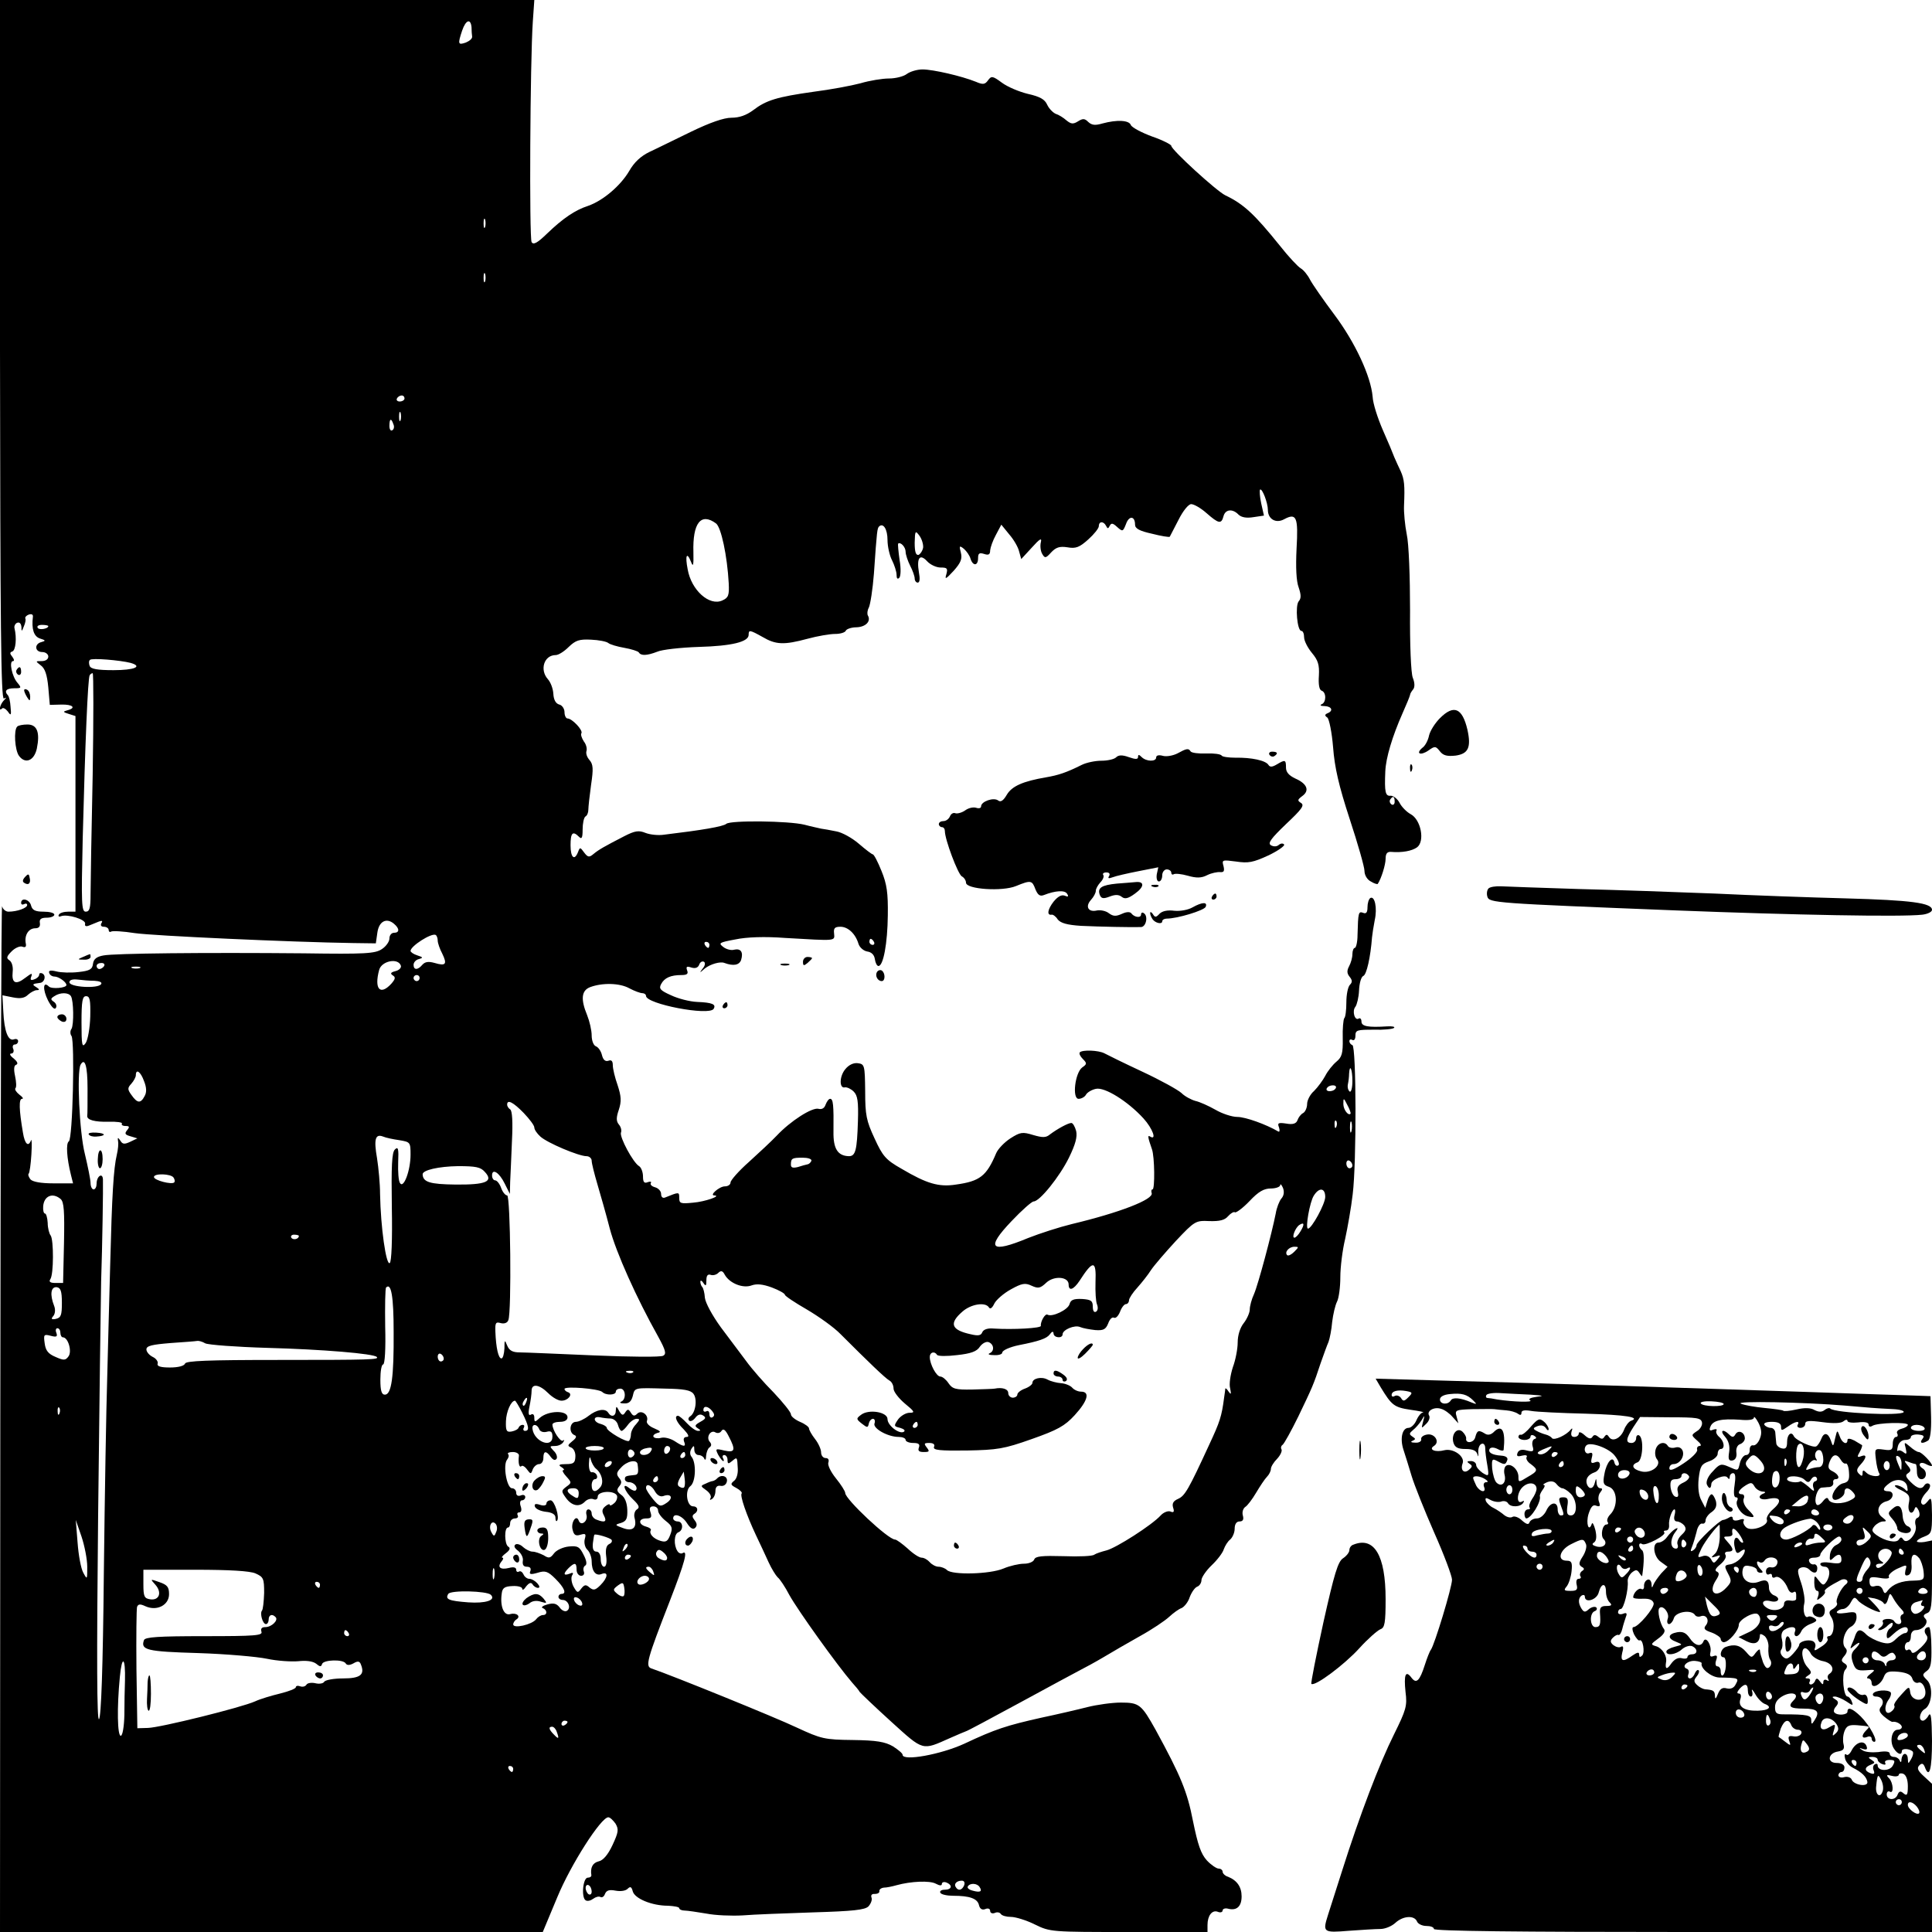 <?xml version="1.0" standalone="no"?>
<!DOCTYPE svg PUBLIC "-//W3C//DTD SVG 20010904//EN"
 "http://www.w3.org/TR/2001/REC-SVG-20010904/DTD/svg10.dtd">
<svg version="1.0" xmlns="http://www.w3.org/2000/svg"
 width="640pt" height="640pt" viewBox="0 0 640 640"
 preserveAspectRatio="xMidYMid meet">
<g transform="translate(0,640) scale(0.1,-0.1)"
fill="#000000" stroke="none">
<path d="M0 5240 c1 -905 3 -1159 13 -1154 9 5 9 3 -1 -7 -12 -13 -18 -38 -5
-26 3 4 12 -1 19 -10 10 -15 12 -13 9 15 -1 18 -5 35 -9 39 -13 14 -5 23 21
23 24 0 25 1 11 18 -18 20 -29 72 -15 72 5 0 4 6 -2 14 -9 11 -9 15 0 18 11 4
15 45 7 77 -2 7 3 16 9 18 8 3 13 -3 14 -14 0 -16 1 -16 8 2 5 11 7 23 5 26
-2 4 3 10 11 13 9 3 15 1 14 -7 -5 -41 3 -65 23 -72 20 -6 20 -8 5 -12 -24 -6
-22 -33 3 -33 11 0 20 -7 20 -15 0 -9 -9 -15 -22 -15 -21 0 -21 0 -3 -14 14
-10 21 -31 25 -73 l5 -58 38 1 c38 1 51 -11 20 -19 -15 -4 -15 -6 5 -12 l22
-7 0 -324 0 -324 -24 0 c-14 0 -28 -4 -31 -10 -3 -5 0 -8 7 -5 22 8 83 -11 80
-25 -2 -8 3 -10 13 -6 8 3 22 9 32 13 11 4 14 3 9 -5 -4 -7 -1 -12 8 -12 9 0
16 -5 16 -11 0 -5 4 -8 8 -5 5 3 40 1 78 -5 61 -9 522 -30 724 -33 l75 -1 5
35 c5 38 30 51 55 30 19 -16 19 -30 0 -30 -8 0 -15 -8 -15 -19 0 -10 -11 -26
-25 -35 -22 -15 -56 -17 -258 -14 -332 3 -627 0 -664 -7 -23 -4 -33 -12 -35
-28 -2 -18 -11 -23 -48 -27 -25 -3 -58 -2 -73 2 -20 5 -27 3 -24 -5 2 -7 10
-12 18 -12 13 0 39 -18 39 -28 0 -10 -49 -14 -58 -5 -20 20 -21 -10 -3 -46 12
-23 22 -32 26 -25 4 6 1 15 -6 20 -12 8 -12 11 1 19 19 13 47 13 55 0 9 -15
10 -93 2 -108 -5 -6 -5 -18 0 -24 11 -20 4 -341 -9 -349 -10 -6 -7 -55 7 -111
l7 -28 -65 0 c-42 0 -68 5 -76 13 -6 8 -9 16 -6 19 3 3 7 31 9 64 2 32 1 53
-1 47 -9 -24 -21 -13 -27 25 -13 76 -14 112 -3 112 6 0 2 6 -9 14 -10 8 -16
17 -13 21 4 3 3 21 -1 40 -5 23 -4 36 4 38 7 3 3 11 -9 21 -11 8 -15 16 -8 16
7 0 10 7 7 15 -4 8 -1 15 5 15 6 0 11 5 11 11 0 6 -6 9 -14 6 -19 -7 -32 27
-35 92 l-3 54 35 -7 c25 -5 39 -2 50 9 9 8 22 15 29 15 10 0 9 3 -2 10 -15 9
-13 11 12 14 15 1 22 23 9 31 -6 3 -11 2 -11 -3 0 -6 -7 -13 -16 -16 -12 -5
-15 -2 -10 10 4 12 0 10 -20 -5 -32 -25 -46 -18 -42 20 2 17 -3 33 -11 38 -11
7 -9 13 8 30 11 11 27 18 35 15 11 -4 14 0 11 13 -4 26 10 48 32 48 12 0 17 6
15 18 -2 12 4 17 23 17 14 0 25 5 25 10 0 6 -16 10 -36 10 -27 0 -37 5 -41 20
-5 21 -33 28 -33 9 0 -5 4 -7 10 -4 5 3 10 2 10 -3 0 -10 -33 -22 -62 -22 -9
0 -19 8 -21 18 -3 9 -5 -751 -6 -1690 l-1 -1708 899 0 899 0 48 115 c45 109
145 265 169 265 6 0 16 -10 24 -21 11 -19 10 -28 -10 -71 -15 -32 -31 -51 -46
-54 -20 -5 -28 -21 -24 -46 0 -5 -5 -8 -12 -8 -16 0 -22 -66 -7 -75 6 -4 17
-1 25 5 8 6 18 9 24 6 5 -3 12 1 15 10 5 12 14 15 35 11 16 -3 33 -1 40 6 9 9
13 7 17 -8 6 -24 63 -48 117 -48 20 -1 37 -4 37 -8 0 -4 8 -8 18 -8 9 0 42 -5
72 -10 30 -6 84 -8 120 -6 36 3 141 7 233 10 132 4 172 8 184 20 8 9 13 22 10
29 -3 8 1 13 11 12 9 0 16 4 15 9 -1 6 6 11 15 12 9 0 28 4 42 8 47 13 110 16
130 5 13 -7 20 -7 20 -1 0 6 7 8 15 5 22 -9 18 -24 -6 -24 -11 0 -17 -5 -14
-10 3 -6 23 -10 43 -10 54 0 80 -9 85 -31 3 -13 11 -17 21 -13 9 4 16 1 16 -6
0 -7 7 -10 15 -7 8 4 17 2 20 -3 4 -6 19 -10 34 -10 15 0 51 -11 79 -25 51
-25 55 -25 312 -25 l260 0 0 23 c0 31 15 51 34 44 9 -4 16 -1 16 4 0 6 9 9 19
6 28 -7 44 8 44 41 0 31 -15 53 -45 65 -10 3 -18 11 -18 17 0 5 -6 10 -13 10
-7 0 -25 12 -39 27 -20 22 -30 52 -46 130 -19 98 -40 149 -124 303 -47 84 -54
90 -115 90 -29 0 -79 -7 -111 -15 -31 -8 -100 -24 -152 -35 -116 -26 -153 -38
-255 -86 -78 -36 -205 -59 -205 -37 0 5 -15 17 -32 28 -26 15 -54 20 -133 21
-94 1 -105 4 -185 41 -69 33 -414 173 -482 196 -21 7 -15 29 61 224 50 129 61
170 42 158 -5 -3 -13 0 -17 7 -13 20 -11 57 3 62 18 7 16 36 -2 36 -8 0 -15 5
-15 10 0 20 30 10 46 -16 11 -17 20 -22 27 -15 7 7 6 15 -2 25 -8 10 -9 16 -1
21 15 9 12 25 -4 25 -21 0 -28 53 -9 67 18 14 20 77 4 97 -6 7 -6 17 -1 26 8
13 10 12 10 -2 0 -10 6 -18 14 -18 8 0 17 -6 19 -12 3 -7 6 -3 6 9 1 12 6 25
11 28 7 5 8 11 1 19 -13 15 3 41 19 31 7 -4 16 -2 20 5 6 9 13 4 24 -18 24
-46 21 -55 -15 -47 -29 7 -30 6 -20 -14 7 -12 14 -21 17 -21 3 0 2 4 -1 10 -3
5 -1 10 4 10 6 0 11 -7 11 -16 0 -14 3 -14 15 -4 17 14 17 15 19 -25 1 -17 -4
-35 -13 -41 -12 -10 -11 -13 8 -23 13 -7 20 -15 18 -18 -7 -6 16 -72 47 -138
13 -27 32 -68 42 -90 10 -22 24 -44 30 -50 7 -5 25 -32 39 -59 29 -52 158
-232 208 -290 10 -11 22 -25 25 -31 4 -5 51 -50 105 -99 107 -97 101 -95 193
-54 27 12 51 22 54 23 3 0 83 43 179 95 96 52 186 101 200 108 14 7 49 26 76
42 28 17 82 48 121 70 40 22 83 51 97 64 14 13 32 26 41 29 9 4 22 20 27 36 6
16 17 32 25 35 8 3 14 13 14 22 0 8 15 31 34 49 19 18 37 42 40 53 4 11 13 26
21 32 8 7 15 23 15 36 0 15 6 24 16 24 11 0 15 6 11 20 -3 11 1 23 8 28 7 4
23 25 36 47 13 22 29 46 36 53 7 7 13 19 13 26 0 7 9 22 21 34 11 12 17 26 14
31 -3 5 -1 12 4 15 5 4 28 45 52 94 46 96 50 104 74 177 10 28 21 59 26 70 4
11 10 41 12 66 3 25 10 55 16 67 6 11 11 48 11 81 0 33 7 90 16 127 8 37 20
104 25 148 13 104 12 490 -1 494 -6 2 -10 8 -10 13 0 6 5 7 10 4 6 -3 10 3 10
14 0 19 6 20 61 20 33 -1 63 2 67 6 4 4 -6 6 -23 5 -63 -4 -85 0 -85 16 0 8
-4 13 -9 10 -13 -9 -23 25 -11 39 5 7 11 31 12 54 1 24 7 45 14 48 11 4 24 62
29 128 1 11 5 36 9 57 9 40 0 82 -15 73 -5 -4 -9 -17 -9 -30 0 -17 -4 -23 -14
-19 -16 6 -17 2 -19 -73 0 -24 -5 -43 -9 -43 -4 0 -8 -9 -8 -21 0 -11 -5 -29
-11 -40 -8 -15 -7 -24 2 -35 9 -11 9 -18 1 -26 -7 -7 -12 -33 -12 -58 0 -26
-3 -50 -7 -53 -3 -4 -6 -34 -5 -67 1 -50 -3 -62 -21 -77 -12 -10 -29 -31 -37
-47 -8 -15 -25 -38 -37 -50 -13 -11 -23 -31 -23 -43 0 -12 -6 -26 -13 -30 -8
-4 -16 -15 -19 -24 -4 -11 -15 -15 -37 -11 -27 4 -30 2 -24 -13 3 -10 2 -16
-3 -13 -39 23 -108 48 -135 48 -18 0 -51 11 -73 24 -23 13 -52 26 -66 29 -14
4 -35 15 -46 26 -12 11 -70 43 -130 71 -60 28 -117 56 -126 61 -20 10 -72 12
-81 3 -3 -4 1 -13 10 -22 14 -14 14 -17 -2 -28 -24 -18 -34 -104 -12 -104 9 0
20 6 24 13 4 8 19 17 33 20 29 7 106 -41 158 -98 30 -33 45 -74 22 -60 -9 6
-8 -2 6 -42 9 -25 10 -133 2 -133 -4 0 -5 -6 -3 -12 8 -21 -106 -65 -265 -103
-41 -10 -106 -31 -144 -46 -125 -52 -142 -35 -55 56 34 36 67 65 73 65 20 0
86 82 117 145 22 45 28 69 24 88 -4 15 -11 27 -16 27 -11 0 -47 -20 -71 -38
-13 -11 -24 -11 -55 -2 -36 11 -43 10 -76 -11 -20 -13 -41 -35 -47 -49 -32
-76 -54 -93 -133 -104 -57 -9 -97 3 -180 52 -53 30 -63 42 -90 101 -27 58 -31
77 -31 156 -1 86 -2 90 -24 93 -14 2 -30 -5 -42 -20 -20 -24 -20 -65 -1 -60 7
1 20 -5 29 -14 13 -13 16 -33 14 -98 -3 -97 -8 -116 -30 -116 -37 1 -52 25
-51 81 1 89 -1 109 -11 109 -5 0 -11 -9 -15 -19 -4 -12 -12 -17 -24 -14 -21 5
-92 -40 -138 -89 -17 -18 -59 -57 -92 -87 -34 -30 -61 -61 -61 -68 0 -7 -8
-13 -19 -13 -18 0 -52 -30 -35 -30 26 -1 -31 -21 -70 -24 -41 -4 -46 -3 -46
16 0 20 0 20 -47 1 -8 -3 -13 2 -13 12 0 9 -9 19 -20 22 -11 3 -17 9 -14 14 3
5 -2 6 -10 3 -12 -5 -16 0 -16 19 0 14 -6 30 -13 34 -20 12 -65 96 -60 111 3
7 0 19 -7 27 -9 11 -9 23 0 49 9 28 8 44 -4 81 -9 25 -16 55 -16 66 0 15 -5
19 -15 15 -10 -3 -17 3 -21 19 -3 13 -12 26 -20 29 -8 3 -14 19 -14 36 0 17
-7 47 -15 67 -22 53 -19 82 10 93 40 15 98 14 130 -4 17 -9 36 -16 43 -16 6 0
12 -4 12 -9 0 -27 209 -67 224 -43 9 15 -4 21 -55 23 -24 1 -63 11 -86 22 -36
16 -41 22 -33 37 11 21 32 30 67 30 19 0 24 4 19 16 -4 12 -1 14 14 9 13 -4
22 -1 26 9 3 9 10 13 16 10 5 -3 4 -13 -4 -22 -12 -16 -11 -16 7 0 18 14 51
24 65 18 30 -11 49 -7 55 10 8 26 -1 39 -23 34 -9 -3 -26 1 -36 9 -17 13 -14
15 40 25 37 8 98 10 164 5 173 -10 165 -11 163 15 -2 17 2 22 21 22 25 0 50
-23 60 -57 4 -12 17 -23 29 -25 14 -2 23 -11 25 -25 2 -13 7 -23 12 -23 16 0
30 74 31 168 1 74 -3 103 -21 147 -12 30 -25 55 -29 55 -3 0 -24 16 -46 35
-22 19 -56 38 -75 41 -19 4 -42 8 -50 9 -8 2 -33 7 -55 13 -53 13 -245 15
-259 3 -10 -9 -81 -21 -206 -36 -19 -3 -47 0 -62 6 -22 9 -35 7 -70 -11 -64
-33 -84 -44 -102 -59 -14 -12 -19 -11 -31 5 -13 18 -14 18 -20 2 -12 -31 -25
-19 -25 22 0 41 7 49 28 28 9 -9 12 -4 12 24 0 20 4 39 9 43 6 3 10 13 10 23
0 9 4 46 9 82 8 53 7 68 -5 82 -9 10 -13 23 -10 31 2 7 -1 21 -9 31 -7 11 -11
23 -8 27 6 10 -31 49 -46 49 -5 0 -10 9 -10 21 0 11 -8 23 -17 25 -12 3 -19
16 -20 36 -1 17 -9 38 -18 48 -28 31 -13 80 26 80 9 0 28 12 43 27 23 22 35
26 74 24 25 -1 51 -6 57 -11 6 -5 30 -12 53 -16 23 -4 45 -11 48 -15 7 -12 27
-11 61 2 15 7 77 14 138 16 110 3 165 17 165 40 0 17 3 17 46 -7 44 -26 71
-27 149 -6 33 9 74 16 92 16 17 0 33 5 35 11 2 5 18 11 35 11 31 1 49 20 38
39 -3 5 -2 17 3 26 5 10 13 61 17 113 10 146 11 149 17 156 14 13 28 -9 28
-45 0 -21 7 -52 15 -67 8 -16 15 -38 15 -48 0 -12 3 -16 9 -10 5 5 6 31 1 59
-4 28 -6 52 -5 54 8 7 25 -11 25 -27 0 -9 7 -30 15 -46 8 -15 15 -35 15 -42 0
-8 5 -14 10 -14 7 0 8 13 4 34 -8 48 3 63 27 37 11 -12 31 -21 45 -21 22 0 24
-3 19 -22 -6 -19 -2 -17 24 11 24 27 29 40 24 60 -6 23 -5 25 10 13 9 -8 19
-22 22 -33 8 -25 25 -24 25 2 0 16 4 19 20 14 15 -5 20 -2 20 12 1 10 9 33 19
51 l18 34 26 -32 c15 -17 30 -43 33 -57 l7 -25 35 38 c26 29 34 34 30 18 -3
-12 -1 -29 4 -38 9 -16 12 -16 30 4 16 17 28 21 54 17 28 -5 40 0 69 26 19 17
35 37 35 44 0 17 16 17 24 1 5 -10 7 -10 12 0 5 10 10 10 25 -4 18 -16 19 -15
29 10 10 29 30 27 30 -2 0 -13 15 -21 56 -30 31 -8 57 -12 59 -10 1 2 14 27
29 56 15 30 33 52 42 52 9 0 32 -13 51 -30 40 -35 49 -37 56 -10 6 23 30 26
50 5 10 -9 26 -12 50 -8 l34 5 -9 40 c-5 23 -6 43 -4 46 7 6 26 -44 26 -67 0
-31 27 -46 54 -31 41 22 47 7 41 -98 -3 -61 -1 -107 7 -128 8 -24 9 -36 0 -46
-12 -15 -5 -98 9 -98 5 0 9 -9 9 -21 0 -12 12 -35 26 -52 20 -24 25 -39 23
-75 -2 -29 1 -47 9 -50 16 -5 16 -39 0 -45 -7 -3 -3 -6 10 -6 24 -1 30 -16 9
-24 -9 -4 -9 -8 0 -14 6 -5 15 -49 19 -98 5 -67 19 -128 55 -238 27 -82 49
-159 49 -172 0 -14 9 -29 21 -35 11 -7 22 -10 23 -8 12 18 26 64 26 83 0 17 5
24 18 23 37 -3 69 3 86 15 27 20 13 92 -21 110 -13 7 -30 24 -37 38 -7 13 -20
23 -29 23 -18 -2 -21 12 -18 81 2 45 23 115 57 192 13 29 24 56 25 61 0 4 5
12 10 18 6 7 6 22 -1 39 -6 15 -10 110 -9 223 0 109 -4 222 -11 252 -6 30 -10
73 -9 95 3 68 1 87 -11 114 -7 14 -16 35 -21 46 -4 11 -21 52 -38 90 -17 39
-33 88 -34 111 -6 68 -58 180 -127 272 -36 48 -72 100 -80 115 -8 16 -22 33
-31 38 -9 5 -41 39 -70 76 -83 103 -119 137 -180 166 -29 14 -179 151 -179
164 0 4 -29 19 -64 31 -35 13 -67 30 -70 38 -6 16 -46 18 -94 5 -24 -7 -35 -6
-47 5 -12 12 -18 12 -34 2 -16 -10 -23 -9 -38 3 -10 9 -26 19 -36 22 -9 4 -22
17 -28 30 -8 18 -24 27 -64 36 -29 7 -67 23 -86 37 -31 23 -35 23 -46 8 -10
-14 -17 -15 -40 -5 -47 19 -142 41 -177 41 -18 0 -41 -7 -52 -15 -10 -8 -37
-15 -59 -15 -22 0 -65 -7 -95 -16 -30 -8 -100 -21 -155 -28 -121 -17 -157 -28
-200 -61 -23 -17 -46 -25 -72 -25 -25 0 -71 -16 -133 -46 -52 -25 -114 -56
-138 -67 -29 -14 -51 -34 -68 -64 -29 -49 -87 -98 -136 -115 -43 -14 -83 -41
-136 -92 -32 -31 -45 -38 -51 -28 -8 14 -5 598 4 730 l5 72 -885 0 -885 0 0
-1160z m1562 1070 c0 -11 1 -25 2 -31 1 -7 -9 -15 -21 -20 -26 -9 -27 -5 -12
40 12 35 28 41 31 11z m45 -662 c-3 -7 -5 -2 -5 12 0 14 2 19 5 13 2 -7 2 -19
0 -25z m0 -180 c-3 -7 -5 -2 -5 12 0 14 2 19 5 13 2 -7 2 -19 0 -25z m-267
-388 c0 -5 -7 -10 -16 -10 -8 0 -12 5 -9 10 3 6 10 10 16 10 5 0 9 -4 9 -10z
m-13 -72 c-3 -7 -5 -2 -5 12 0 14 2 19 5 13 2 -7 2 -19 0 -25z m-24 -13 c4 -8
2 -17 -3 -20 -6 -4 -10 3 -10 14 0 25 6 27 13 6z m1069 -329 c17 -13 37 -107
42 -198 2 -40 -1 -48 -21 -57 -43 -20 -103 34 -115 103 -9 46 -3 60 11 25 7
-19 9 -12 8 31 -3 98 25 133 75 96z m686 -80 c-2 -11 -9 -21 -15 -24 -9 -2
-13 9 -13 40 1 40 2 42 16 23 8 -11 13 -29 12 -39z m-2898 -260 c0 -9 -30 -14
-35 -6 -4 6 3 10 14 10 12 0 21 -2 21 -4z m273 -122 c41 -12 12 -24 -57 -24
-54 0 -75 4 -79 14 -3 8 -3 17 1 20 6 7 100 -1 135 -10z m-126 -371 c-4 -186
-7 -364 -7 -395 0 -46 -3 -58 -16 -58 -14 0 -15 26 -10 243 8 314 17 530 23
540 2 4 7 7 10 7 3 0 3 -152 0 -337z m4313 -89 c0 -8 -5 -12 -10 -9 -6 4 -8
11 -5 16 9 14 15 11 15 -7z m-3170 -460 c0 -8 7 -28 15 -43 17 -35 12 -42 -25
-31 -21 6 -32 4 -41 -6 -15 -18 -29 -18 -29 0 0 8 8 17 18 19 14 4 14 6 -5 12
-13 4 -23 11 -23 15 0 16 69 60 83 53 4 -2 7 -11 7 -19z m1445 -4 c3 -5 1 -10
-4 -10 -6 0 -11 5 -11 10 0 6 2 10 4 10 3 0 8 -4 11 -10z m-545 -10 c0 -5 -2
-10 -4 -10 -3 0 -8 5 -11 10 -3 6 -1 10 4 10 6 0 11 -4 11 -10z m-1022 -69 c2
-7 -6 -15 -18 -18 -16 -4 -18 -8 -9 -14 10 -6 9 -12 -5 -28 -37 -40 -57 -17
-40 46 8 30 63 41 72 14z m-983 -1 c-3 -5 -10 -10 -16 -10 -5 0 -9 5 -9 10 0
6 7 10 16 10 8 0 12 -4 9 -10z m118 -7 c-7 -2 -19 -2 -25 0 -7 3 -2 5 12 5 14
0 19 -2 13 -5z m927 -33 c0 -5 -4 -10 -10 -10 -5 0 -10 5 -10 10 0 6 5 10 10
10 6 0 10 -4 10 -10z m-1077 -9 c17 -1 26 -5 22 -11 -10 -16 -105 -10 -105 6
0 8 10 11 28 9 15 -2 40 -4 55 -4z m-14 -118 c-1 -38 -8 -77 -15 -88 -12 -17
-14 -9 -14 68 0 71 3 87 15 87 13 0 15 -13 14 -67z m-9 -238 c0 -47 0 -88 -1
-91 -2 -14 25 -21 71 -20 27 1 46 -2 44 -6 -3 -4 2 -8 12 -8 13 0 14 -3 5 -14
-9 -11 -7 -15 11 -20 l23 -7 -23 -11 c-19 -9 -26 -9 -33 3 -8 12 -10 12 -8 -1
2 -8 0 -28 -4 -45 -11 -47 -16 -132 -22 -365 -3 -118 -8 -289 -10 -380 -3 -91
-8 -379 -11 -640 -3 -316 -9 -478 -16 -485 -7 -7 -8 190 -3 670 4 374 9 725
10 780 4 117 7 312 6 338 -1 24 -21 11 -21 -14 0 -10 -4 -19 -10 -19 -5 0 -10
9 -10 21 0 11 -9 55 -19 97 -18 70 -27 272 -14 295 14 25 23 -4 23 -78z m4190
24 c0 -22 -4 -38 -9 -35 -5 4 -8 14 -6 24 2 9 4 25 4 35 2 35 11 16 11 -24z
m-4003 0 c9 -22 9 -38 2 -50 -13 -25 -24 -24 -43 3 -14 19 -14 24 -1 38 8 9
15 22 15 28 0 23 16 12 27 -19z m3942 -30 c-7 -4 -17 -5 -22 -2 -5 3 -3 9 4
14 7 4 17 5 22 2 5 -3 3 -9 -4 -14z m55 -78 c-7 -9 -24 13 -24 32 0 21 1 21
13 -3 8 -14 12 -27 11 -29z m-2739 2 c19 -20 35 -41 35 -48 0 -7 9 -20 20 -30
23 -21 127 -65 153 -65 9 0 17 -7 17 -15 0 -9 9 -44 19 -78 10 -34 29 -100 41
-147 21 -79 88 -229 161 -359 24 -44 27 -56 16 -62 -8 -5 -110 -4 -228 1 -118
5 -229 10 -247 10 -24 0 -35 6 -42 23 -8 20 -9 19 -9 -10 -1 -18 -5 -33 -10
-33 -10 0 -18 35 -20 89 -1 29 1 33 18 28 12 -3 22 1 25 10 11 27 7 413 -4
413 -6 0 -15 11 -20 25 -5 14 -14 25 -20 25 -5 0 -10 7 -10 16 0 25 24 10 42
-27 l17 -34 1 40 c1 22 4 84 6 137 3 60 1 99 -6 103 -5 3 -10 10 -10 16 0 18
20 8 55 -28z m2692 -45 c-3 -8 -6 -5 -6 6 -1 11 2 17 5 13 3 -3 4 -12 1 -19z
m50 -15 c-3 -10 -5 -4 -5 12 0 17 2 24 5 18 2 -7 2 -21 0 -30z m-3154 -30 c36
-6 37 -7 37 -48 0 -52 -23 -114 -35 -94 -5 7 -7 38 -6 68 2 46 0 54 -11 43
-10 -10 -12 -55 -10 -192 2 -107 -1 -181 -7 -184 -12 -8 -30 118 -32 229 0 33
-5 86 -10 118 -11 63 -6 82 20 72 9 -4 33 -9 54 -12z m1365 -68 c-2 -5 -7 -11
-13 -12 -5 -1 -20 -5 -32 -9 -17 -4 -23 -2 -23 8 0 21 4 23 39 23 17 0 30 -4
29 -10z m1792 -16 c0 -5 -4 -9 -10 -9 -5 0 -10 7 -10 16 0 8 5 12 10 9 6 -3
10 -10 10 -16z m-2874 -21 c30 -32 4 -43 -97 -42 -85 1 -108 8 -109 34 0 14
53 26 117 27 59 0 75 -3 89 -19z m-1031 -19 c4 -6 5 -13 2 -16 -8 -8 -67 7
-67 18 0 13 57 11 65 -2z m3670 -69 c-7 -8 -16 -31 -19 -50 -13 -66 -58 -235
-72 -267 -8 -17 -14 -40 -14 -51 0 -10 -9 -31 -20 -45 -12 -15 -20 -40 -20
-64 0 -21 -7 -58 -16 -82 -8 -25 -13 -56 -9 -70 4 -20 3 -22 -5 -11 -5 8 -10
13 -11 10 0 -3 -2 -16 -4 -30 -8 -62 -14 -80 -49 -155 -69 -150 -81 -170 -103
-180 -16 -7 -21 -15 -17 -29 5 -14 2 -18 -9 -13 -8 3 -23 -3 -32 -13 -29 -32
-148 -108 -180 -116 -16 -4 -34 -10 -40 -14 -5 -5 -51 -7 -102 -5 -71 2 -93 0
-97 -11 -3 -8 -18 -14 -34 -14 -16 0 -47 -7 -68 -16 -45 -19 -170 -22 -187 -5
-6 6 -19 11 -28 11 -9 0 -22 7 -29 15 -7 8 -19 15 -27 15 -8 0 -28 13 -46 30
-18 16 -37 30 -42 30 -23 0 -165 134 -165 154 0 6 -14 28 -31 49 -17 21 -28
44 -25 52 3 9 0 15 -9 15 -8 0 -15 8 -15 19 0 10 -9 30 -20 44 -11 14 -20 30
-20 35 0 5 -13 15 -30 22 -16 7 -30 18 -30 25 0 7 -26 39 -57 72 -32 32 -73
79 -91 104 -18 24 -56 75 -84 112 -29 40 -51 81 -53 98 -1 16 -5 32 -9 36 -3
3 -6 11 -6 17 0 6 5 4 10 -4 8 -12 10 -10 10 9 0 15 4 21 14 18 7 -3 19 0 25
6 9 9 15 8 22 -6 16 -28 60 -46 89 -35 17 6 37 4 67 -7 24 -9 43 -20 43 -24 0
-4 33 -26 73 -49 39 -23 90 -59 112 -82 91 -91 147 -145 161 -153 8 -4 14 -16
14 -27 0 -10 17 -32 37 -49 33 -27 35 -31 16 -31 -12 0 -29 -10 -38 -22 -15
-22 -14 -23 7 -28 13 -4 18 -9 12 -13 -15 -9 -54 21 -54 42 0 24 -63 34 -88
14 -16 -12 -16 -14 3 -29 18 -14 20 -14 23 0 2 9 8 16 14 16 5 0 8 -7 5 -15
-7 -16 43 -45 80 -45 12 0 23 -4 23 -10 0 -5 11 -10 25 -10 18 0 23 -4 19 -15
-4 -11 0 -15 16 -15 19 0 20 2 10 15 -10 13 -9 15 8 15 14 0 20 -5 16 -13 -4
-11 19 -13 108 -12 102 2 123 5 216 38 85 30 109 43 142 79 43 47 52 78 21 78
-10 0 -23 6 -29 13 -6 7 -23 14 -37 15 -14 1 -34 6 -45 12 -20 11 -50 4 -50
-11 0 -5 -11 -14 -25 -19 -14 -5 -25 -14 -25 -20 0 -5 -7 -10 -15 -10 -8 0
-15 7 -15 15 0 14 -20 20 -45 15 -5 -1 -39 -2 -74 -3 -56 -1 -66 2 -79 21 -8
12 -20 22 -27 22 -13 0 -35 41 -35 65 0 16 16 20 24 7 3 -5 33 -5 66 -1 46 5
66 12 76 28 8 11 21 18 29 15 18 -7 20 -30 3 -37 -7 -3 -1 -6 15 -6 15 -1 27
3 27 8 0 8 26 19 55 25 67 13 92 22 102 35 8 11 12 12 13 4 0 -15 30 -18 30
-3 0 15 40 32 58 24 9 -4 32 -8 50 -10 27 -2 35 2 43 22 5 14 13 22 19 19 6
-3 14 5 20 19 5 14 14 26 20 26 5 0 10 6 10 13 0 6 13 26 28 42 15 17 35 42
45 58 10 15 47 58 82 96 63 67 66 68 111 66 34 -1 51 3 62 16 9 10 19 16 23
13 4 -2 26 14 48 37 30 32 48 42 71 42 16 0 30 5 31 11 0 6 4 2 9 -9 5 -13 3
-26 -5 -35z m145 5 c0 -23 -45 -105 -57 -105 -10 0 6 89 19 109 18 29 38 26
38 -4z m-4189 -7 c11 -10 13 -40 11 -145 l-3 -133 -25 0 c-18 0 -23 4 -17 13
11 17 11 129 1 144 -5 6 -10 25 -10 42 -1 17 -5 31 -9 31 -4 0 -7 10 -6 23 2
35 31 48 58 25z m4107 -107 c-7 -12 -16 -21 -20 -21 -10 0 3 33 16 42 17 11
18 2 4 -21z m-3318 -15 c0 -11 -19 -15 -25 -6 -3 5 1 10 9 10 9 0 16 -2 16 -4z
m3297 -53 c-9 -9 -19 -14 -23 -11 -10 10 6 28 24 28 15 0 15 -1 -1 -17z m-658
-100 c-1 -32 1 -65 5 -74 4 -10 3 -20 -3 -24 -7 -4 -11 3 -11 17 0 19 -6 23
-36 25 -28 1 -37 -3 -41 -17 -5 -19 -58 -44 -73 -35 -8 5 -24 -24 -22 -37 2
-8 -93 -13 -156 -9 -20 2 -34 -3 -38 -12 -4 -11 -13 -13 -38 -7 -65 14 -73 36
-28 75 28 25 76 33 88 14 4 -7 11 -2 18 13 6 12 31 34 55 47 36 20 47 22 68
12 22 -10 29 -9 49 10 26 24 74 20 74 -6 0 -23 16 -18 36 12 45 70 56 69 53
-4z m-3424 -69 c0 -41 -3 -49 -20 -53 -15 -3 -17 0 -8 10 6 8 7 22 2 34 -14
36 -11 63 9 61 13 -2 17 -13 17 -52z m1099 -96 c1 -149 -7 -208 -29 -208 -11
0 -15 13 -15 50 0 28 4 50 9 50 6 0 9 53 7 125 -1 69 0 127 3 130 17 17 25
-30 25 -147z m-1104 -3 c0 -8 4 -15 8 -15 18 0 31 -47 19 -63 -10 -14 -16 -14
-43 -2 -24 10 -33 21 -36 45 -4 29 -3 31 20 25 19 -5 23 -3 19 9 -4 9 -2 16 3
16 6 0 10 -7 10 -15z m480 -35 c10 -5 103 -12 206 -15 183 -5 351 -19 362 -30
9 -9 -17 -10 -327 -10 -234 0 -305 -3 -308 -12 -3 -8 -23 -13 -50 -13 -31 0
-43 4 -41 12 3 7 -5 18 -16 23 -12 6 -21 17 -21 25 0 12 19 16 80 21 44 3 84
6 88 7 5 1 17 -2 27 -8z m790 -51 c0 -5 -4 -9 -10 -9 -5 0 -10 7 -10 16 0 8 5
12 10 9 6 -3 10 -10 10 -16z m627 -45 c-3 -3 -12 -4 -19 -1 -8 3 -5 6 6 6 11
1 17 -2 13 -5z m-281 -69 c14 -14 33 -25 44 -25 22 0 39 22 22 28 -7 2 -12 7
-12 11 0 10 113 1 125 -10 12 -12 45 -11 45 1 0 6 7 10 15 10 18 0 20 -36 3
-43 -7 -3 -3 -6 9 -6 16 -1 24 6 29 24 7 29 3 28 109 25 60 -1 83 -5 92 -17
14 -18 7 -64 -11 -75 -6 -4 -7 -10 -3 -14 4 -4 13 0 20 9 8 11 17 14 26 8 11
-7 9 -11 -9 -21 -18 -10 -20 -14 -9 -21 11 -7 11 -9 1 -9 -7 0 -23 11 -36 25
-13 14 -26 25 -30 25 -14 0 -5 -22 19 -45 16 -17 19 -25 10 -25 -9 0 -12 -6
-9 -15 8 -19 -1 -19 -31 1 -14 9 -34 14 -45 11 -11 -3 -22 -1 -25 3 -3 5 3 10
12 13 14 3 12 6 -11 16 -15 6 -26 17 -23 24 7 19 -18 38 -32 24 -9 -9 -14 -8
-21 3 -8 13 -11 13 -19 1 -7 -11 -11 -10 -20 5 -9 17 -10 17 -11 2 0 -20 -15
-24 -25 -8 -10 16 -38 11 -65 -10 -14 -11 -33 -20 -42 -20 -21 0 -25 -36 -5
-44 8 -3 7 -9 -7 -20 -16 -13 -17 -16 -4 -21 9 -4 15 -17 14 -31 -1 -20 -6
-24 -31 -24 -23 0 -27 -3 -15 -10 8 -5 11 -10 6 -10 -5 0 -1 -9 10 -21 18 -20
18 -21 0 -34 -17 -13 -17 -15 -2 -36 19 -27 44 -33 63 -14 7 8 20 12 28 9 9
-4 15 0 15 8 0 19 56 22 64 3 2 -7 -2 -19 -10 -25 -8 -7 -14 -9 -14 -5 0 4 -7
2 -15 -5 -11 -9 -12 -17 -4 -31 10 -20 3 -24 -25 -13 -9 3 -16 12 -16 20 0 8
-5 14 -11 14 -6 0 -9 -9 -6 -19 5 -21 -19 -38 -26 -18 -8 22 -27 -7 -20 -31 4
-17 10 -21 26 -16 17 5 19 3 14 -15 -3 -12 1 -28 9 -35 8 -8 14 -25 14 -38 0
-33 14 -50 33 -42 23 9 21 -12 -4 -37 -17 -17 -23 -18 -36 -8 -12 11 -17 10
-28 -4 -11 -15 -13 -14 -25 7 -7 13 -9 30 -5 37 6 9 3 11 -8 6 -21 -8 -22 0
-3 19 20 19 26 18 26 -6 0 -11 7 -20 15 -20 8 0 12 6 9 14 -3 8 -1 17 5 20 6
4 4 17 -6 36 -13 26 -19 30 -49 27 -19 -2 -41 -12 -49 -23 -12 -16 -17 -17
-34 -6 -12 6 -28 12 -37 12 -8 0 -22 7 -31 15 -8 8 -19 12 -25 9 -7 -5 -4 -12
8 -21 10 -8 18 -23 16 -33 -2 -13 2 -20 13 -20 11 0 15 -5 12 -14 -5 -11 0
-13 24 -6 25 8 34 5 59 -20 30 -30 38 -50 20 -50 -5 0 -10 -4 -10 -10 0 -5 6
-10 14 -10 18 0 29 -27 14 -36 -6 -4 -17 1 -24 11 -10 13 -20 16 -41 10 -15
-4 -22 -10 -15 -12 15 -6 16 -23 1 -23 -7 0 -17 -6 -23 -14 -14 -18 -76 -32
-76 -17 0 5 5 13 10 16 17 10 2 24 -20 18 -21 -6 -34 26 -28 68 2 19 10 24 36
25 17 1 32 -3 32 -9 0 -6 6 -3 13 8 10 12 16 14 21 7 4 -7 12 -12 18 -12 7 0
6 6 -2 15 -7 8 -19 15 -27 15 -7 0 -16 7 -19 15 -4 8 -10 12 -15 9 -5 -3 -9 0
-9 6 0 8 -9 10 -24 6 -28 -7 -40 2 -25 21 6 7 8 13 3 13 -4 0 1 7 12 15 13 10
16 17 7 22 -12 9 -13 63 0 63 4 0 7 7 7 15 0 8 7 15 16 15 8 0 12 5 9 10 -3 6
-1 10 5 10 7 0 9 8 5 20 -4 11 -2 20 4 20 6 0 11 5 11 11 0 6 -7 9 -15 5 -9
-3 -15 0 -15 9 0 8 -6 15 -14 15 -17 0 -31 77 -16 95 5 6 7 15 3 18 -3 4 4 7
16 7 12 0 21 -6 20 -12 -3 -24 1 -41 8 -35 3 4 12 -1 19 -11 12 -16 13 -16 19
1 4 9 13 17 21 17 8 0 14 9 14 20 0 24 9 26 25 3 8 -10 14 -12 19 -5 3 6 -1
18 -10 26 -14 15 -14 16 5 16 11 0 23 6 27 13 4 6 4 9 -1 5 -8 -7 -35 34 -35
53 0 5 11 9 25 9 16 0 25 6 25 15 0 24 -64 23 -92 -2 -16 -15 -18 -15 -18 1 0
10 -5 14 -11 10 -8 -5 -10 3 -5 27 4 19 7 42 7 52 0 25 26 21 55 -8z m-73 -30
c-3 -9 -8 -14 -10 -11 -3 3 -2 9 2 15 9 16 15 13 8 -4z m-13 -35 c22 -44 25
-60 9 -60 -5 0 -7 5 -4 10 3 6 2 10 -4 10 -5 0 -11 -4 -13 -9 -1 -5 -12 -11
-23 -13 -17 -3 -20 2 -19 34 1 32 17 68 30 68 2 0 13 -18 24 -40z m-1533 -2
c-3 -8 -6 -5 -6 6 -1 11 2 17 5 13 3 -3 4 -12 1 -19z m2162 8 c8 -10 9 -16 1
-21 -5 -3 -10 1 -10 10 0 9 -4 13 -10 10 -5 -3 -10 -1 -10 4 0 15 15 14 29 -3z
m-336 -25 c11 -1 21 -10 24 -21 3 -11 8 -20 12 -20 4 0 13 9 21 20 8 11 21 20
29 20 11 0 11 -3 -2 -18 -10 -10 -17 -25 -17 -34 0 -8 -3 -17 -6 -21 -7 -7
-74 32 -74 43 0 4 -9 10 -20 13 -25 6 -27 27 -2 22 9 -2 25 -4 35 -4z m1017
-21 c0 -5 -5 -10 -11 -10 -5 0 -7 5 -4 10 3 6 8 10 11 10 2 0 4 -4 4 -10z
m-1254 -14 c3 -8 13 -12 25 -9 14 4 19 0 19 -16 0 -40 -60 -17 -66 25 -3 18
15 18 22 0z m214 -63 c0 -5 -13 -8 -30 -8 -16 0 -30 3 -30 8 0 4 14 7 30 7 17
0 30 -3 30 -7z m155 -12 c-8 -13 -35 -15 -35 -2 0 5 8 11 18 13 21 5 26 2 17
-11z m65 10 c0 -6 -4 -13 -10 -16 -5 -3 -10 1 -10 9 0 9 5 16 10 16 6 0 10 -4
10 -9z m-118 -16 c0 -5 -5 -11 -11 -13 -6 -2 -11 4 -11 13 0 9 5 15 11 13 6
-2 11 -8 11 -13z m168 -5 c0 -5 -5 -10 -11 -10 -5 0 -7 5 -4 10 3 6 8 10 11
10 2 0 4 -4 4 -10z m-296 -45 c20 -16 27 -46 15 -61 -16 -20 -29 -17 -29 6 0
11 5 20 11 20 6 0 9 6 6 13 -2 6 -10 11 -16 10 -6 -2 -11 10 -10 30 1 20 3 25
6 12 3 -11 10 -24 17 -30z m51 15 c-3 -5 -11 -10 -16 -10 -6 0 -7 5 -4 10 3 6
11 10 16 10 6 0 7 -4 4 -10z m87 0 c4 -28 2 -35 -9 -36 -30 -3 -33 -4 -33 -14
0 -5 6 -10 14 -10 17 0 31 -18 22 -27 -3 -3 -12 0 -21 7 -28 23 -17 -10 12
-37 20 -19 23 -27 13 -33 -7 -4 -11 -17 -8 -28 9 -33 -6 -46 -38 -34 -28 10
-28 11 -7 17 18 6 22 14 21 44 -1 23 -8 41 -20 49 -15 11 -16 17 -7 28 9 11 9
17 0 28 -10 12 -9 19 6 34 19 22 52 29 55 12z m154 -77 c-2 -3 -9 -2 -15 2 -8
4 -7 13 1 28 l13 22 3 -23 c2 -13 1 -26 -2 -29z m-86 27 c0 -5 -5 -10 -11 -10
-5 0 -7 5 -4 10 3 6 8 10 11 10 2 0 4 -4 4 -10z m-10 -41 c7 -12 17 -18 27
-15 26 10 35 -6 12 -22 -21 -14 -24 -14 -46 12 -12 15 -23 31 -23 37 0 17 19
9 30 -12z m-253 -8 c-1 -15 -4 -17 -19 -7 -24 14 -23 26 1 26 13 0 19 -6 18
-19z m263 -55 c0 -8 11 -23 25 -34 22 -17 24 -24 15 -47 -8 -21 -14 -25 -33
-19 -23 7 -38 24 -31 35 2 4 -5 9 -16 12 -26 7 -26 27 1 27 16 0 19 4 14 20
-5 14 -2 20 9 20 9 0 16 -6 16 -14z m-1891 -186 c0 -43 0 -44 -13 -20 -8 14
-16 59 -19 100 l-6 75 19 -55 c10 -30 19 -75 19 -100z m1355 116 c-6 -16 -8
-17 -16 -2 -11 19 0 42 13 29 6 -6 7 -18 3 -27z m382 -27 c3 -5 -1 -11 -8 -14
-9 -4 -13 -17 -10 -40 3 -21 0 -35 -7 -35 -6 0 -11 11 -11 25 0 15 -6 25 -14
25 -10 0 -14 9 -12 28 2 15 4 28 5 28 4 4 52 -10 57 -17z m45 -32 c-10 -9 -11
-8 -5 6 3 10 9 15 12 12 3 -3 0 -11 -7 -18z m139 -28 c0 -11 -11 -11 -29 0 -7
5 -10 14 -6 20 5 9 10 9 21 0 8 -6 14 -15 14 -20z m-120 7 c0 -3 -4 -8 -10
-11 -5 -3 -10 -1 -10 4 0 6 5 11 10 11 6 0 10 -2 10 -4z m-453 -73 c-3 -10 -5
-4 -5 12 0 17 2 24 5 18 2 -7 2 -21 0 -30z m527 21 c5 -14 4 -15 -9 -4 -17 14
-19 20 -6 20 5 0 12 -7 15 -16z m-1318 -6 c27 -12 29 -17 29 -65 -1 -29 -4
-55 -7 -58 -8 -9 2 -45 13 -45 5 0 9 7 9 15 0 16 12 20 23 8 10 -10 -13 -33
-34 -33 -12 0 -16 -5 -13 -15 5 -13 -20 -15 -189 -15 -154 0 -196 -3 -200 -13
-12 -33 9 -38 179 -43 93 -3 196 -12 229 -19 33 -7 79 -10 103 -8 27 3 48 0
59 -8 13 -11 17 -11 20 -1 5 14 69 16 78 2 4 -7 13 -7 26 0 15 9 21 7 25 -5
13 -33 -3 -45 -60 -45 -30 0 -58 -5 -62 -11 -3 -6 -17 -8 -29 -5 -13 3 -27 1
-30 -5 -4 -6 -13 -8 -21 -5 -8 3 -14 1 -14 -3 0 -5 -24 -14 -52 -21 -29 -7
-66 -18 -83 -26 -44 -20 -314 -87 -355 -88 l-35 -1 -3 195 c-1 107 0 200 2
207 4 10 11 10 28 2 38 -17 78 4 78 40 0 24 -6 31 -32 40 -31 11 -31 11 -13
-9 22 -25 13 -52 -17 -48 -20 3 -23 9 -23 50 l0 48 171 0 c115 0 181 -4 200
-12z m1304 -18 c0 -12 -28 -25 -36 -17 -9 9 6 27 22 27 8 0 14 -5 14 -10z
m-1090 -20 c0 -5 -2 -10 -4 -10 -3 0 -8 5 -11 10 -3 6 -1 10 4 10 6 0 11 -4
11 -10z m1006 -37 c-3 -3 -13 0 -22 8 -14 12 -14 14 3 27 16 11 18 11 21 -8 2
-12 1 -24 -2 -27z m-440 4 c18 -18 -18 -29 -75 -25 -65 5 -77 10 -66 28 8 13
128 10 141 -3z m302 -26 c3 -8 -1 -12 -9 -9 -7 2 -15 10 -17 17 -3 8 1 12 9 9
7 -2 15 -10 17 -17z m-773 -101 c3 -5 1 -10 -4 -10 -6 0 -11 5 -11 10 0 6 2
10 4 10 3 0 8 -4 11 -10z m-741 -157 c-1 -27 -2 -78 -2 -115 -1 -38 -6 -68
-12 -68 -11 0 -13 92 -3 195 7 74 19 66 17 -12z m1466 -137 c0 -3 -4 -8 -10
-11 -5 -3 -10 -1 -10 4 0 6 5 11 10 11 6 0 10 -2 10 -4z m-36 -32 c9 -24 7
-27 -9 -10 -17 17 -19 26 -6 26 5 0 12 -7 15 -16z m-144 -124 c0 -5 -2 -10 -4
-10 -3 0 -8 5 -11 10 -3 6 -1 10 4 10 6 0 11 -4 11 -10z m1494 -385 c-7 -17
-20 -20 -28 -6 -7 10 3 21 20 21 8 0 11 -6 8 -15z m-1234 -21 c0 -8 -4 -12
-10 -9 -5 3 -10 13 -10 21 0 8 5 12 10 9 6 -3 10 -13 10 -21z m1285 15 c10
-15 2 -19 -23 -12 -12 3 -19 9 -16 14 7 12 31 11 39 -2z"/>
<path d="M294 2642 c3 -5 14 -8 25 -7 33 2 33 11 0 13 -17 1 -28 -1 -25 -6z"/>
<path d="M324 2560 c-1 -17 3 -30 7 -30 5 0 9 14 9 30 0 39 -15 39 -16 0z"/>
<path d="M3588 1931 c-10 -10 -18 -23 -18 -29 0 -6 11 0 25 14 14 14 25 27 25
29 0 10 -16 3 -32 -14z"/>
<path d="M3490 1850 c0 -5 7 -10 15 -10 8 0 15 -5 15 -11 0 -5 5 -7 11 -4 6 5
4 12 -8 21 -22 16 -33 18 -33 4z"/>
<path d="M3160 1280 c0 -5 5 -10 11 -10 5 0 7 5 4 10 -3 6 -8 10 -11 10 -2 0
-4 -4 -4 -10z"/>
<path d="M1705 1510 c3 -5 8 -10 11 -10 2 0 4 5 4 10 0 6 -5 10 -11 10 -5 0
-7 -4 -4 -10z"/>
<path d="M1770 1495 c-13 -15 -5 -39 11 -30 5 4 14 15 19 26 8 15 7 19 -3 19
-8 0 -20 -7 -27 -15z"/>
<path d="M1737 1483 c-4 -3 -7 -11 -7 -17 0 -6 5 -5 12 2 6 6 9 14 7 17 -3 3
-9 2 -12 -2z"/>
<path d="M1810 1419 c0 -6 -9 -8 -21 -4 -15 5 -20 3 -17 -6 3 -8 19 -15 36
-17 21 -2 32 -9 32 -19 0 -9 2 -14 5 -11 10 10 -8 68 -21 68 -8 0 -14 -5 -14
-11z"/>
<path d="M1738 1338 c5 -35 8 -35 20 1 9 25 8 29 -7 28 -13 -1 -16 -8 -13 -29z"/>
<path d="M1780 1330 c0 -5 6 -10 13 -10 9 0 9 -2 0 -8 -15 -10 -5 -52 11 -46
7 3 12 20 12 39 0 27 -4 35 -18 35 -10 0 -18 -4 -18 -10z"/>
<path d="M1700 1241 c0 -6 5 -13 10 -16 6 -3 10 1 10 9 0 9 -4 16 -10 16 -5 0
-10 -4 -10 -9z"/>
<path d="M1744 1106 c-10 -8 -16 -18 -12 -22 4 -4 14 -1 22 5 9 8 24 10 38 5
20 -6 21 -5 9 10 -17 20 -31 20 -57 2z"/>
<path d="M1045 850 c3 -5 10 -10 16 -10 5 0 9 5 9 10 0 6 -7 10 -16 10 -8 0
-12 -4 -9 -10z"/>
<path d="M489 828 c0 -13 -1 -38 -2 -56 -1 -19 1 -36 5 -39 5 -2 8 23 8 56 0
34 -2 61 -5 61 -3 0 -5 -10 -6 -22z"/>
<path d="M55 4181 c-3 -5 -1 -12 5 -16 5 -3 10 1 10 9 0 18 -6 21 -15 7z"/>
<path d="M80 4113 c0 -4 5 -15 10 -23 8 -13 10 -13 10 2 0 9 -4 20 -10 23 -5
3 -10 3 -10 -2z"/>
<path d="M4770 4021 c-16 -16 -32 -41 -36 -57 -3 -16 -13 -35 -22 -41 -24 -20
-6 -27 20 -9 21 15 24 15 38 -3 11 -14 24 -17 52 -14 42 6 52 27 39 86 -17 72
-45 84 -91 38z"/>
<path d="M57 3993 c-12 -11 -8 -78 6 -97 21 -28 50 -16 59 24 11 54 1 80 -31
80 -15 0 -31 -3 -34 -7z"/>
<path d="M3900 3904 c-14 -7 -35 -11 -47 -8 -14 4 -23 2 -23 -5 0 -15 -33 -14
-48 1 -9 9 -12 9 -12 1 0 -9 -8 -9 -31 -1 -22 8 -34 7 -42 -1 -6 -6 -28 -11
-48 -11 -21 0 -50 -6 -66 -14 -50 -25 -77 -34 -118 -41 -76 -13 -113 -29 -130
-58 -11 -19 -20 -25 -28 -19 -15 12 -57 -3 -57 -19 0 -6 -7 -8 -16 -5 -9 3
-25 0 -36 -8 -11 -8 -26 -12 -33 -10 -7 3 -15 -2 -18 -10 -4 -9 -13 -16 -22
-16 -8 0 -15 -4 -15 -10 0 -5 5 -10 10 -10 6 0 10 -6 10 -13 0 -28 43 -142 56
-150 8 -4 14 -14 14 -21 0 -22 121 -30 166 -11 49 20 53 19 64 -11 8 -19 15
-24 28 -19 38 15 70 17 77 4 6 -9 3 -11 -8 -6 -11 4 -23 -3 -37 -20 -20 -26
-23 -46 -6 -43 4 1 14 -6 20 -16 10 -12 31 -18 77 -21 63 -3 169 -5 199 -4 17
1 24 37 9 46 -5 4 -9 1 -9 -4 0 -13 -22 -10 -32 3 -4 6 -16 6 -31 -1 -20 -9
-29 -9 -44 2 -10 8 -28 11 -39 9 -29 -7 -40 13 -20 35 9 10 16 23 16 30 0 7 7
19 15 28 8 8 13 19 10 24 -4 5 1 9 10 9 10 0 13 -5 9 -12 -5 -8 -2 -9 12 -4
10 4 49 13 85 20 l66 13 -5 -23 c-2 -14 1 -24 7 -24 6 0 11 9 11 20 0 11 7 20
15 20 8 0 15 -5 15 -11 0 -5 4 -8 8 -5 5 3 26 1 47 -5 28 -8 45 -8 64 2 14 7
34 11 43 10 12 -1 15 3 11 20 -6 21 -4 21 42 15 40 -6 56 -3 106 20 32 15 55
32 53 36 -3 5 -11 5 -18 -1 -7 -6 -17 -6 -26 -1 -11 7 0 22 50 70 52 49 62 62
50 70 -13 8 -12 11 4 23 25 18 16 41 -23 58 -21 10 -31 21 -31 36 0 27 -3 27
-30 11 -15 -9 -23 -10 -28 -2 -9 15 -57 25 -109 24 -23 0 -44 3 -46 7 -3 5
-26 8 -51 7 -26 -1 -49 2 -52 7 -7 11 -13 10 -44 -7z"/>
<path d="M4205 3900 c4 -6 11 -8 16 -5 14 9 11 15 -7 15 -8 0 -12 -5 -9 -10z"/>
<path d="M4671 3854 c0 -11 3 -14 6 -6 3 7 2 16 -1 19 -3 4 -6 -2 -5 -13z"/>
<path d="M83 3495 c-9 -10 -9 -16 -2 -20 14 -9 22 0 17 18 -2 13 -5 13 -15 2z"/>
<path d="M3700 3473 c-51 -5 -65 -14 -57 -37 5 -13 12 -14 33 -6 18 7 30 7 40
-1 10 -8 21 -6 44 11 31 22 32 41 2 38 -9 -1 -37 -3 -62 -5z"/>
<path d="M3818 3463 c7 -3 16 -2 19 1 4 3 -2 6 -13 5 -11 0 -14 -3 -6 -6z"/>
<path d="M4931 3457 c-5 -5 -7 -17 -4 -27 6 -21 21 -22 628 -46 386 -15 745
-22 813 -14 17 2 32 9 32 16 0 23 -69 32 -285 38 -115 3 -311 10 -435 16 -124
5 -326 12 -450 15 -124 4 -240 8 -257 9 -18 1 -37 -2 -42 -7z"/>
<path d="M4015 3430 c-3 -5 -1 -10 4 -10 6 0 11 5 11 10 0 6 -2 10 -4 10 -3 0
-8 -4 -11 -10z"/>
<path d="M3950 3394 c-14 -8 -40 -13 -60 -11 -23 3 -40 -1 -49 -10 -11 -12
-15 -13 -22 -1 -5 7 -9 9 -9 3 0 -5 4 -14 8 -20 9 -13 32 -18 32 -7 0 5 7 9
15 9 35 0 124 27 129 39 7 17 -12 16 -44 -2z"/>
<path d="M275 3230 c-19 -8 -19 -9 3 -9 12 -1 22 4 22 9 0 6 -1 10 -2 9 -2 0
-12 -4 -23 -9z"/>
<path d="M2660 3214 c0 -14 3 -14 15 -4 8 7 15 14 15 16 0 2 -7 4 -15 4 -8 0
-15 -7 -15 -16z"/>
<path d="M2588 3203 c6 -2 18 -2 25 0 6 3 1 5 -13 5 -14 0 -19 -2 -12 -5z"/>
<path d="M2905 3180 c-7 -12 2 -30 16 -30 12 0 12 27 0 35 -5 3 -12 1 -16 -5z"/>
<path d="M2395 3070 c-3 -5 -1 -10 4 -10 6 0 11 5 11 10 0 6 -2 10 -4 10 -3 0
-8 -4 -11 -10z"/>
<path d="M190 3031 c0 -5 7 -11 15 -15 9 -3 15 0 15 9 0 8 -7 15 -15 15 -8 0
-15 -4 -15 -9z"/>
<path d="M4574 1804 c36 -59 44 -66 98 -74 29 -4 48 -8 42 -9 -6 0 -16 -12
-22 -26 -6 -14 -18 -25 -26 -25 -21 0 -29 -35 -17 -72 6 -18 18 -57 27 -87 9
-30 43 -115 75 -188 33 -74 59 -144 59 -156 0 -25 -58 -216 -70 -232 -4 -5
-13 -28 -20 -50 -17 -53 -28 -64 -44 -43 -20 27 -26 10 -20 -47 6 -46 2 -59
-38 -140 -48 -96 -114 -268 -173 -455 -20 -63 -41 -128 -46 -144 -18 -57 -16
-59 69 -52 42 3 89 6 105 6 15 0 37 9 49 20 26 24 63 26 72 5 3 -8 17 -15 31
-15 14 0 25 -4 25 -10 0 -7 282 -10 825 -10 l825 0 0 245 0 246 -27 25 c-20
18 -24 27 -15 36 8 8 13 7 18 -5 15 -41 24 -9 24 86 -1 74 -3 97 -11 85 -5
-10 -14 -18 -19 -18 -16 0 -11 28 5 38 25 13 30 75 9 96 -17 17 -17 19 -1 31
13 9 16 27 15 78 0 37 -4 67 -8 67 -14 0 -19 -14 -9 -26 8 -10 4 -20 -17 -41
-18 -17 -29 -23 -32 -15 -2 7 -8 10 -13 6 -5 -3 -9 2 -9 10 0 9 5 16 10 16 6
0 10 9 10 20 0 12 7 20 16 20 24 0 45 25 32 38 -8 8 -7 13 5 18 15 5 17 23 17
124 l0 117 -25 -5 c-14 -2 -25 -1 -25 2 0 4 11 11 25 16 23 9 25 14 25 72 -1
56 -2 61 -14 45 -10 -12 -16 -15 -21 -7 -4 6 3 22 15 35 13 13 17 25 11 29 -5
4 -12 2 -16 -4 -9 -15 -23 -12 -46 11 -17 17 -18 23 -8 29 10 7 10 12 -2 26
-13 16 -12 17 4 11 10 -4 21 -7 23 -7 2 0 4 -11 4 -25 0 -16 6 -25 15 -25 17
0 20 25 5 35 -20 12 -10 26 10 15 11 -6 20 -8 20 -5 0 9 -34 45 -44 45 -5 0
-18 8 -29 18 -19 16 -20 16 -14 -6 4 -18 3 -21 -7 -13 -7 6 -15 8 -19 5 -3 -3
-3 3 0 15 3 12 13 21 24 21 11 0 19 4 19 10 0 5 11 9 24 8 19 -2 22 -5 14 -15
-11 -14 0 -17 19 -5 7 4 11 33 10 77 l-2 70 -55 2 c-30 1 -190 6 -355 12 -447
15 -909 30 -1184 37 l-244 7 17 -29z m91 -33 c-13 -13 -17 -14 -24 -2 -5 7
-14 10 -20 7 -6 -4 -11 -3 -11 3 0 13 20 18 48 13 22 -4 22 -6 7 -21z m215
-10 c13 -13 13 -14 -5 -7 -37 16 -63 18 -69 7 -10 -16 -36 -13 -36 3 0 9 12
16 33 18 39 4 57 -1 77 -21z m190 19 c42 -3 47 -4 21 -7 -21 -3 -30 -7 -22
-12 11 -7 -56 -5 -109 3 -14 3 -29 5 -33 5 -5 1 -6 5 -3 10 4 5 25 8 49 6 23
-1 67 -4 97 -5z m640 -31 c0 -10 -69 -9 -76 2 -3 5 13 8 35 7 23 -1 41 -5 41
-9z m400 -5 c79 -7 102 -9 163 -12 21 -1 36 -6 33 -10 -8 -13 -229 -3 -243 12
-3 3 -12 1 -19 -5 -9 -7 -19 -7 -33 0 -13 8 -34 8 -60 2 -22 -5 -42 -7 -44 -4
-2 2 -30 6 -62 9 -31 3 -66 9 -78 14 -24 10 211 5 343 -6z m-1298 -38 l19 -21
-6 23 c-6 21 -3 22 52 24 32 0 65 1 73 0 8 -1 26 -3 40 -4 14 -1 31 -6 38 -11
8 -6 12 -5 12 3 0 8 10 10 33 6 17 -3 98 -7 180 -9 134 -4 184 -12 149 -24 -7
-3 -17 -16 -22 -29 -11 -29 -39 -42 -50 -24 -6 9 -9 9 -15 1 -5 -9 -10 -9 -20
-1 -10 8 -15 8 -20 0 -5 -8 -13 -6 -26 6 -11 10 -19 12 -19 6 0 -7 -7 -12 -15
-12 -9 0 -12 6 -9 18 4 10 3 13 -3 6 -14 -18 -55 -37 -62 -28 -3 5 -13 10 -21
12 -8 2 -21 7 -30 12 -13 7 -12 10 4 16 11 4 21 2 27 -7 5 -8 9 -9 9 -3 0 6
-7 18 -16 25 -14 12 -20 9 -42 -16 -14 -17 -29 -29 -34 -28 -4 2 -8 -2 -8 -7
0 -5 9 -10 20 -10 11 0 20 5 20 11 0 5 5 7 12 3 8 -5 9 -9 1 -11 -6 -2 -9 -13
-6 -24 5 -17 2 -19 -19 -14 -17 5 -27 2 -31 -8 -4 -11 0 -13 15 -9 12 3 19 1
15 -5 -3 -5 3 -16 14 -23 25 -19 24 -23 -11 -43 -29 -18 -30 -18 -30 1 0 24
-25 46 -40 37 -7 -4 -9 -18 -6 -30 7 -27 -10 -43 -27 -26 -6 6 -12 27 -14 46
-2 32 0 34 17 25 24 -13 27 -13 33 3 3 8 -4 14 -20 15 -31 2 -45 11 -38 23 4
5 14 5 26 -1 10 -6 19 -7 20 -3 7 65 -6 87 -34 58 -9 -8 -19 -10 -28 -4 -21
13 -26 11 -32 -12 -5 -20 -34 -22 -30 -3 0 5 -5 14 -12 21 -18 17 -39 -9 -30
-37 5 -15 15 -20 40 -20 23 0 35 -5 39 -17 3 -11 4 -9 3 6 -1 13 4 26 11 28 6
3 12 -3 12 -14 0 -10 3 -35 7 -57 6 -37 5 -38 -16 -25 -11 8 -21 19 -21 26 0
7 -8 13 -17 13 -14 0 -15 -2 -5 -9 10 -6 10 -10 -2 -20 -16 -14 -29 -1 -21 21
9 23 -30 51 -60 44 -30 -8 -54 2 -35 14 21 13 3 42 -22 38 -13 -2 -22 -9 -20
-16 1 -7 -8 -12 -20 -11 -13 0 -17 3 -9 6 11 5 11 7 0 14 -12 8 -11 11 2 22 8
6 21 21 28 32 11 19 11 18 5 -5 -6 -23 -6 -23 10 -7 10 9 14 22 10 28 -9 15
17 30 40 22 11 -3 28 -15 38 -27z m826 -18 c2 -9 -6 -23 -17 -29 -19 -13 -19
-13 1 -31 12 -10 16 -18 8 -18 -6 0 -10 -6 -8 -12 3 -7 -17 -27 -44 -45 -33
-22 -48 -27 -48 -17 0 8 6 14 14 14 20 0 37 25 30 44 -4 10 -13 14 -24 11 -10
-3 -21 -1 -25 5 -10 17 -33 11 -40 -10 -4 -12 -2 -27 4 -34 17 -20 -20 -49
-53 -40 -29 7 -34 22 -11 30 17 7 21 79 5 89 -5 3 -10 -1 -10 -9 0 -9 -7 -16
-15 -16 -21 0 -19 14 6 53 l22 33 101 -1 c87 0 101 -2 104 -17z m192 -53 c-5
-14 -15 -24 -22 -23 -7 2 -12 -5 -12 -14 1 -10 -4 -18 -12 -18 -7 0 -16 -11
-20 -25 -7 -29 -5 -28 -39 -13 -23 10 -29 9 -51 -16 -16 -16 -23 -33 -20 -43
7 -16 14 -16 15 1 0 15 45 33 53 22 5 -7 8 -7 8 2 0 6 5 12 11 12 8 0 9 -13 5
-40 -4 -26 -2 -40 4 -40 6 0 8 -4 5 -10 -9 -15 12 -47 35 -53 25 -6 25 -2 0
23 -11 11 -17 26 -14 35 4 8 1 15 -5 15 -18 0 -13 14 11 29 18 11 22 11 30 -3
5 -9 17 -16 26 -17 10 0 12 -3 5 -6 -26 -10 -13 -25 16 -18 39 8 46 -7 15 -34
-14 -12 -24 -28 -21 -35 8 -19 -50 -41 -68 -26 -8 7 -12 17 -9 22 4 6 -2 8
-15 3 -13 -4 -21 -2 -21 5 0 6 -5 8 -12 3 -7 -4 -16 -8 -20 -8 -11 0 -88 -73
-88 -84 0 -5 -5 -13 -12 -17 -8 -5 -9 -2 -3 12 4 10 11 33 15 49 3 17 12 29
18 28 7 -2 12 3 12 11 0 7 9 20 20 27 14 10 18 21 14 37 -4 12 -10 22 -14 22
-4 0 -11 -10 -14 -22 l-7 -23 -13 25 c-9 16 -12 42 -9 72 5 41 9 48 34 57 16
5 29 17 29 25 0 9 5 16 10 16 15 0 12 26 -5 40 -8 7 -12 16 -9 21 3 5 -2 6
-11 3 -11 -5 -14 -2 -9 10 8 21 37 27 97 23 30 -3 47 0 47 7 0 6 7 -2 15 -17
10 -20 12 -35 5 -52z m277 57 c7 6 13 6 13 1 0 -5 16 -7 35 -5 22 3 35 0 35
-7 0 -7 5 -9 13 -4 16 10 117 13 117 3 0 -4 -9 -10 -21 -13 -12 -3 -18 -10
-14 -16 3 -6 1 -11 -4 -11 -6 0 -11 -10 -11 -23 0 -20 -4 -23 -30 -19 -30 4
-30 3 -26 -31 2 -20 7 -41 11 -47 9 -14 -28 -13 -43 2 -9 9 -12 9 -12 -2 0
-11 -3 -11 -12 -2 -9 9 -8 16 5 30 21 23 22 36 2 28 -13 -5 -14 -2 -4 15 6 11
9 21 7 22 -2 1 -13 8 -25 15 -14 7 -23 8 -23 2 0 -19 -19 -10 -26 13 -8 21 -8
21 -15 -8 -6 -28 -7 -29 -14 -7 -9 26 -23 29 -32 5 -4 -10 -11 -21 -16 -24
-10 -7 -69 20 -75 34 -8 17 -22 5 -22 -19 0 -19 -4 -25 -17 -22 -10 2 -19 10
-19 18 -1 8 -2 23 -3 33 0 9 -7 17 -15 17 -8 0 -18 5 -21 10 -4 6 7 10 24 10
21 0 31 -5 31 -16 0 -14 2 -14 22 0 25 18 42 21 33 6 -3 -5 1 -10 9 -10 9 0
16 6 16 13 0 11 12 12 57 6 37 -5 62 -4 70 3z m268 -22 c4 -6 -5 -10 -19 -10
-14 0 -26 5 -26 10 0 6 9 10 19 10 11 0 23 -4 26 -10z m-1026 -92 c12 -15 17
-29 12 -32 -5 -4 -11 0 -13 9 -5 25 -26 2 -33 -37 -6 -31 -4 -37 14 -43 29 -9
32 -65 5 -92 -8 -8 -12 -19 -9 -24 4 -5 2 -9 -3 -9 -14 0 -21 -37 -10 -48 15
-15 1 -31 -23 -25 -14 4 -17 8 -9 13 8 5 10 19 5 41 -5 19 -10 28 -12 21 -10
-29 -20 1 -11 32 8 25 15 33 26 28 12 -4 14 -1 9 13 -4 9 -2 24 4 31 8 10 8
14 0 14 -6 0 -12 8 -12 18 -1 16 -2 16 -6 0 -5 -21 -19 -23 -26 -5 -6 17 3 32
26 40 9 3 17 14 17 23 0 11 -5 14 -16 10 -13 -5 -15 -2 -11 15 4 15 2 19 -9
15 -13 -5 -20 15 -9 26 13 13 75 -9 94 -34z m625 -6 c-4 -18 -10 -32 -15 -32
-11 0 -12 63 -2 74 13 13 23 -11 17 -42z m-846 22 c-9 -9 -22 -14 -30 -11 -8
3 -4 8 12 15 35 15 37 14 18 -4z m912 -30 c0 -14 -6 -24 -14 -24 -8 0 -22 -3
-31 -6 -15 -6 -15 -4 -4 14 7 11 17 18 23 15 5 -3 6 -1 2 5 -9 15 2 34 15 27
5 -4 9 -17 9 -31z m-880 22 c0 -3 -4 -8 -10 -11 -5 -3 -10 -1 -10 4 0 6 5 11
10 11 6 0 10 -2 10 -4z m673 -26 c30 -35 -7 -57 -40 -25 -12 12 -13 19 -3 30
16 20 22 19 43 -5z m265 4 c5 -9 12 -14 17 -12 4 1 9 -11 10 -29 2 -26 -2 -33
-21 -37 -20 -6 -42 -41 -31 -52 8 -9 37 8 37 22 0 18 14 18 29 0 10 -12 8 -17
-8 -25 -27 -15 -68 -14 -74 2 -3 8 -9 6 -19 -7 -9 -11 -18 -15 -21 -9 -9 14 3
53 17 55 6 0 18 2 26 2 8 1 14 7 13 14 -2 7 2 12 7 12 17 0 11 16 -9 26 -15 7
-17 14 -10 32 10 26 24 28 37 6z m201 -17 c0 -21 -1 -21 -9 -2 -12 28 -12 37
0 30 6 -3 10 -16 9 -28z m-382 1 c-3 -8 -6 -5 -6 6 -1 11 2 17 5 13 3 -3 4
-12 1 -19z m-737 2 c0 -5 -5 -10 -11 -10 -5 0 -7 5 -4 10 3 6 8 10 11 10 2 0
4 -4 4 -10z m1080 -5 c0 -8 -4 -15 -10 -15 -5 0 -10 7 -10 15 0 8 5 15 10 15
6 0 10 -7 10 -15z m-862 -27 c-7 -19 -38 -22 -38 -4 0 10 9 16 21 16 12 0 19
-5 17 -12z m497 -20 c-2 -30 -25 -36 -25 -5 0 13 3 27 6 30 11 11 21 -1 19
-25z m-300 12 c3 -5 -5 -15 -18 -21 -18 -8 -23 -17 -19 -31 3 -14 1 -19 -8
-16 -7 2 -14 16 -16 31 -2 21 2 27 17 27 10 0 19 5 19 10 0 13 17 13 25 0z
m-675 -10 c9 -6 11 -10 3 -10 -7 0 -10 -7 -7 -15 9 -22 -14 -18 -26 4 -5 11
-10 22 -10 25 0 9 23 7 40 -4z m1058 -2 c10 -10 15 -10 22 2 5 8 13 11 17 6 4
-5 3 -11 -4 -13 -7 -2 -9 -12 -6 -21 5 -14 2 -14 -16 3 -13 11 -25 19 -27 18
-11 -7 -44 -2 -44 7 0 14 44 12 58 -2z m-803 -28 c5 0 17 -7 27 -17 23 -21 25
-73 2 -73 -12 0 -15 7 -12 30 4 24 1 30 -13 30 -16 0 -17 -4 -9 -26 12 -32 12
-34 0 -34 -5 0 -10 9 -10 20 0 28 -25 25 -38 -5 -7 -14 -20 -25 -31 -25 -11 0
-21 -6 -24 -12 -3 -10 -10 -8 -25 5 -11 11 -26 16 -32 12 -6 -4 -18 -1 -27 6
-8 7 -24 18 -36 24 -11 5 -22 16 -25 23 -3 11 0 12 16 3 11 -6 27 -8 35 -5 8
3 18 1 22 -5 8 -15 42 -14 51 1 4 6 3 8 -4 4 -19 -11 -18 28 1 47 20 20 47 16
47 -5 0 -8 -7 -23 -15 -34 -8 -12 -11 -24 -8 -28 3 -3 1 -6 -5 -6 -7 0 -12 -7
-12 -15 0 -8 3 -15 6 -15 16 0 50 55 45 74 -1 4 4 14 10 22 6 8 8 14 3 15 -5
0 0 4 11 9 13 5 24 3 31 -6 6 -8 15 -14 19 -14z m1143 5 c3 -16 1 -18 -9 -7
-7 6 -20 12 -28 12 -9 0 -2 -8 16 -16 28 -14 31 -20 26 -45 -5 -29 11 -42 20
-16 3 8 7 5 13 -7 5 -13 3 -21 -4 -24 -7 -2 -10 -13 -6 -26 6 -26 -29 -65 -41
-46 -6 9 -9 9 -15 0 -8 -13 -46 -5 -74 15 -16 12 -17 17 -6 30 7 8 20 15 28
15 13 0 12 2 -3 14 -22 16 -14 46 15 53 23 6 27 33 5 33 -20 0 -19 10 3 26 24
19 56 13 60 -11z m-1308 -10 c0 -8 -4 -15 -10 -15 -5 0 -10 7 -10 15 0 8 5 15
10 15 6 0 10 -7 10 -15z m240 -16 c0 -5 -7 -9 -15 -9 -9 0 -15 9 -15 21 0 18
2 19 15 9 8 -7 15 -16 15 -21z m245 -2 c1 -37 -12 -34 -17 3 -3 19 -1 29 6 27
6 -2 11 -16 11 -30z m-35 -4 c0 -20 -24 -11 -28 10 -2 12 1 15 12 11 9 -3 16
-13 16 -21z m527 -18 c-4 -8 -17 -15 -29 -15 l-23 1 24 20 c26 21 37 19 28 -6z
m-440 -45 c-3 -12 0 -20 8 -20 7 0 18 -6 24 -13 8 -11 6 -18 -8 -31 -11 -10
-17 -24 -14 -32 3 -8 1 -14 -5 -14 -18 0 -21 27 -5 51 13 17 13 20 2 14 -8 -5
-20 -17 -27 -27 -7 -10 -20 -18 -28 -18 -22 0 -17 -47 8 -64 l22 -16 -21 -22
c-11 -13 -23 -30 -26 -38 -4 -11 -6 -11 -6 3 -1 10 -7 17 -13 14 -7 -2 -12
-11 -12 -20 1 -9 -3 -14 -8 -11 -9 6 -27 -12 -28 -27 0 -4 14 -6 32 -5 22 1
33 -4 36 -15 3 -15 -51 -79 -67 -79 -5 0 -4 -11 2 -24 7 -13 15 -22 18 -20 11
7 19 -40 9 -50 -7 -7 -10 -6 -10 3 0 9 -6 8 -22 -3 -32 -23 -41 -20 -34 10 5
17 3 23 -4 19 -6 -4 -17 -1 -25 5 -11 9 -12 15 -2 25 7 7 15 11 18 9 4 -2 10
7 13 20 3 13 9 31 12 40 5 12 2 15 -10 10 -9 -3 -16 -1 -16 5 0 6 4 11 9 11
10 0 26 65 23 92 -1 9 6 22 14 29 13 10 17 10 25 -2 5 -8 9 -12 9 -9 7 48 7
81 -1 85 -5 4 -9 11 -9 16 0 6 4 8 10 4 11 -7 82 30 73 39 -3 3 -1 6 6 6 7 0
11 8 10 18 -2 18 10 52 18 52 3 0 3 -9 0 -20z m383 16 c0 -3 -4 -8 -10 -11 -5
-3 -10 -1 -10 4 0 6 5 11 10 11 6 0 10 -2 10 -4z m95 -6 c3 -5 -1 -10 -9 -10
-9 0 -16 5 -16 10 0 6 4 10 9 10 6 0 13 -4 16 -10z m107 -32 c-6 -6 -15 -7
-22 -3 -8 5 -6 11 7 20 20 15 32 0 15 -17z m-224 5 c5 -18 -23 -16 -39 3 -11
14 -10 15 11 12 13 -1 25 -9 28 -15z m110 -5 c7 -7 12 -17 12 -22 0 -6 -5 -4
-10 4 -6 9 -13 11 -17 5 -12 -15 -69 -45 -86 -45 -24 0 -27 25 -4 40 21 13 62
27 83 29 5 1 15 -4 22 -11z m-321 -50 c-1 -25 -8 -49 -17 -56 -13 -12 -13 -13
4 -8 16 6 17 4 6 -9 -12 -15 -14 -15 -22 0 -6 10 -17 14 -28 10 -18 -6 -18 -5
-3 27 13 25 49 72 59 77 1 1 1 -18 1 -41z m373 32 c0 -5 -7 -10 -15 -10 -8 0
-15 5 -15 10 0 6 7 10 15 10 8 0 15 -4 15 -10z m-930 -12 c0 -5 -6 -8 -12 -8
-7 0 -23 -3 -36 -6 -16 -5 -21 -3 -17 7 5 14 65 20 65 7z m230 8 c0 -3 -4 -8
-10 -11 -5 -3 -10 -1 -10 4 0 6 5 11 10 11 6 0 10 -2 10 -4z m75 -6 c11 -17
-5 -32 -21 -19 -7 6 -11 15 -8 20 7 12 21 11 29 -1z m329 -40 c-3 -2 -9 2 -13
9 -12 18 -21 -1 -14 -27 4 -18 8 -20 19 -11 8 6 14 8 14 3 -1 -18 -26 -42 -48
-46 -20 -3 -21 -5 -8 -30 13 -24 12 -29 -5 -47 -34 -37 -62 -18 -35 24 12 18
12 25 3 29 -8 3 -4 11 12 24 13 11 21 24 17 31 -4 6 -1 11 8 11 20 0 20 9 -1
32 -15 17 -15 18 0 18 10 0 16 3 16 8 -4 23 4 24 21 2 10 -14 16 -27 14 -30z
m413 6 c-18 -18 -37 -21 -37 -6 0 6 7 10 16 10 11 0 14 6 9 23 -7 21 -6 21 10
5 16 -15 16 -18 2 -32z m-151 9 c14 -13 13 -15 -4 -15 -11 0 -28 -3 -38 -7
-12 -4 -15 -2 -12 8 3 8 11 13 17 12 6 -2 11 2 11 7 0 14 9 12 26 -5z m-626
-5 c0 -5 -4 -10 -10 -10 -5 0 -10 5 -10 10 0 6 5 10 10 10 6 0 10 -4 10 -10z
m690 0 c0 -6 -8 -14 -17 -18 -10 -4 -19 -18 -21 -32 -2 -19 0 -22 10 -12 17
17 28 15 28 -4 0 -13 -7 -15 -35 -11 -19 3 -35 2 -35 -4 0 -5 7 -9 15 -9 17 0
20 -28 5 -50 -9 -13 -12 -12 -25 4 -14 19 -15 19 -15 -7 0 -15 4 -27 10 -27 5
0 6 -8 3 -17 -6 -16 -5 -16 10 -4 10 8 15 16 12 19 -4 5 14 18 53 38 16 8 30
-4 17 -14 -16 -12 -36 -52 -30 -62 3 -5 -3 -13 -12 -19 -15 -8 -16 -13 -6 -29
13 -21 7 -62 -9 -62 -5 0 -7 -4 -4 -9 3 -5 -6 -17 -21 -26 -22 -15 -25 -15
-20 -2 3 9 -1 18 -9 21 -16 6 -44 -2 -44 -13 0 -4 -9 -17 -20 -29 -17 -18 -23
-20 -34 -10 -8 8 -10 17 -5 24 4 5 5 20 2 33 -4 14 -1 26 8 32 22 14 42 11 35
-6 -3 -8 -1 -15 5 -15 5 0 12 7 16 16 3 8 17 20 32 25 20 8 22 12 11 19 -8 5
-17 7 -21 4 -11 -6 -18 22 -12 45 3 11 -2 41 -10 66 -14 41 -14 47 -1 52 8 3
20 1 27 -6 15 -15 27 -14 27 4 0 8 -5 14 -11 13 -6 -2 -14 3 -16 10 -3 7 4 12
16 12 12 0 21 4 21 10 0 11 51 60 62 60 5 0 8 -5 8 -10z m-955 -10 c-3 -5 -12
-10 -18 -10 -7 0 -6 4 3 10 19 12 23 12 15 0z m109 -6 c3 -8 -2 -26 -11 -40
-13 -20 -14 -27 -4 -34 10 -5 10 -9 2 -14 -6 -4 -9 -12 -6 -17 4 -5 1 -9 -6
-9 -6 0 -9 -8 -6 -20 4 -16 0 -20 -20 -20 -22 0 -24 2 -13 15 7 9 14 31 16 50
3 29 0 35 -16 35 -33 0 -24 35 13 54 40 20 43 20 51 0z m331 7 c3 -5 1 -12 -5
-16 -5 -3 -10 1 -10 9 0 18 6 21 15 7z m385 -5 c0 -2 -7 -7 -16 -10 -8 -3 -12
-2 -9 4 6 10 25 14 25 6z m-910 -16 c0 -5 7 -10 15 -10 8 0 15 -4 15 -10 0
-16 -15 -12 -35 10 -10 11 -13 20 -7 20 7 0 12 -4 12 -10z m350 0 c0 -5 -5
-10 -11 -10 -5 0 -7 5 -4 10 3 6 8 10 11 10 2 0 4 -4 4 -10z m856 -11 c3 -6
-5 -22 -19 -36 -16 -16 -27 -21 -31 -14 -4 6 0 11 11 11 14 0 15 2 4 9 -8 5
-11 16 -8 25 7 18 33 21 43 5z m39 1 c3 -5 1 -10 -4 -10 -6 0 -11 5 -11 10 0
6 2 10 4 10 3 0 8 -4 11 -10z m-985 -15 c7 -9 11 -18 8 -20 -9 -10 -38 7 -38
21 0 18 14 18 30 -1z m65 -13 c-3 -3 -11 0 -18 7 -9 10 -8 11 6 5 10 -3 15 -9
12 -12z m801 -31 c-9 -10 -16 -23 -16 -29 0 -7 -4 -12 -10 -12 -14 0 -13 7 7
52 14 31 19 35 26 22 6 -10 4 -21 -7 -33z m172 37 c5 -7 12 -26 14 -43 3 -28
1 -30 -32 -31 -41 0 -70 -12 -86 -32 -9 -13 -12 -12 -17 2 -5 11 -13 15 -25
12 -13 -4 -18 0 -19 13 -1 17 3 19 34 14 23 -4 34 -2 30 4 -3 5 9 17 27 26 33
15 34 15 28 -5 -3 -15 -1 -19 9 -16 9 3 13 17 11 37 -2 32 8 40 26 19z m-470
-15 c-2 -11 -11 -17 -21 -15 -10 2 -17 -4 -17 -13 0 -9 5 -13 10 -10 6 3 10 1
10 -5 0 -6 5 -8 10 -5 12 7 33 -12 43 -38 4 -10 11 -15 17 -12 9 6 11 1 10
-22 -1 -5 -10 -7 -20 -5 -12 2 -20 -2 -20 -11 0 -18 -32 -27 -54 -15 -25 14
-19 31 9 24 27 -7 36 11 10 20 -8 4 -15 14 -15 23 0 25 -9 31 -34 21 -30 -11
-56 5 -54 34 2 18 7 22 25 18 13 -2 23 -8 23 -13 0 -5 5 -9 12 -9 9 0 9 3 0
12 -14 14 -16 32 -3 23 5 -3 12 -1 16 5 11 18 47 12 43 -7z m-778 -13 c0 -5
-4 -10 -10 -10 -5 0 -10 5 -10 10 0 6 5 10 10 10 6 0 10 -4 10 -10z m279 -6
c16 10 14 -3 -4 -20 -12 -13 -15 -12 -24 4 -11 21 -2 40 10 21 4 -6 12 -8 18
-5z m251 -10 c0 -22 -16 -17 -17 6 -1 11 2 18 8 15 5 -4 9 -13 9 -21z m120 6
c0 -5 -2 -10 -4 -10 -3 0 -8 5 -11 10 -3 6 -1 10 4 10 6 0 11 -4 11 -10z
m-173 -17 c4 -11 -26 -27 -35 -19 -2 3 -2 12 2 21 6 18 27 16 33 -2z m-267
-56 c0 -13 5 -28 12 -35 9 -9 7 -12 -11 -12 -17 0 -22 -5 -21 -22 3 -39 1 -48
-15 -48 -18 0 -21 46 -2 53 6 2 9 8 5 12 -4 4 -15 2 -24 -5 -13 -12 -17 -11
-25 1 -12 19 -11 36 1 44 6 3 10 1 10 -4 0 -23 40 -11 46 14 8 31 24 33 24 2z
m205 3 c-3 -5 -10 -10 -16 -10 -5 0 -9 5 -9 10 0 6 7 10 16 10 8 0 12 -4 9
-10z m295 -5 c0 -8 -4 -15 -9 -15 -13 0 -22 16 -14 24 11 11 23 6 23 -9z m350
5 c0 -5 -4 -10 -10 -10 -5 0 -10 5 -10 10 0 6 5 10 10 10 6 0 10 -4 10 -10z
m215 0 c3 -5 -3 -10 -15 -10 -12 0 -18 5 -15 10 3 6 10 10 15 10 5 0 12 -4 15
-10z m-87 -60 c9 -9 11 -15 4 -18 -6 -2 -8 -10 -5 -18 6 -15 -12 -20 -22 -5
-3 6 -14 9 -25 8 -10 -1 -16 -5 -13 -10 3 -5 -1 -13 -8 -18 -9 -6 -10 -9 -2
-9 6 0 19 7 27 16 9 8 16 11 16 5 0 -5 -4 -13 -10 -16 -5 -3 -10 -13 -10 -22
0 -14 4 -13 23 5 25 23 47 29 47 12 0 -5 -4 -10 -10 -10 -5 0 -19 -9 -29 -19
-16 -16 -26 -18 -50 -11 -17 5 -38 16 -47 24 -20 21 -30 20 -38 -1 -3 -10 -9
-25 -13 -33 -5 -13 -4 -13 10 -1 22 17 22 8 1 -13 -12 -12 -13 -23 -6 -44 8
-23 14 -27 43 -25 32 3 33 2 15 -12 -11 -8 -14 -15 -8 -15 7 0 12 -7 12 -15 0
-21 30 -7 40 19 7 18 14 21 49 18 28 -3 42 -10 46 -23 3 -10 12 -16 20 -13 15
6 30 -29 20 -46 -12 -19 -43 -11 -47 13 -3 22 -4 22 -30 -7 -15 -16 -26 -32
-23 -36 3 -4 -1 -13 -9 -19 -20 -17 -28 11 -11 37 8 10 11 22 8 26 -10 10 -51
7 -58 -4 -3 -5 1 -10 9 -10 21 0 30 -18 17 -34 -8 -10 -6 -18 10 -32 12 -10
24 -18 28 -18 12 3 31 -8 31 -17 0 -5 -6 -9 -14 -9 -19 0 -27 -38 -13 -61 12
-20 27 -25 27 -10 0 10 25 9 36 -1 3 -4 1 -15 -5 -25 -10 -17 -10 -17 -11 0 0
9 -4 17 -10 17 -5 0 -10 -8 -11 -17 0 -11 -3 -13 -6 -5 -2 6 -11 12 -19 12 -8
0 -14 5 -14 11 0 7 -14 9 -38 5 -21 -2 -44 0 -52 6 -13 8 -12 9 2 4 12 -3 15
-1 11 10 -8 21 -35 13 -49 -14 -6 -12 -14 -19 -18 -14 -5 4 -7 -2 -4 -13 2
-11 14 -25 26 -31 30 -15 45 -30 48 -47 2 -18 -46 -10 -52 8 -3 7 -14 11 -25
8 -10 -3 -19 0 -19 6 0 6 5 11 10 11 6 0 10 7 10 15 0 9 -10 15 -26 15 -33 0
-29 33 5 38 17 3 22 8 18 24 -3 11 -2 30 3 43 7 18 15 22 42 20 44 -4 44 -3
30 -17 -17 -17 -15 -29 3 -22 8 4 15 1 15 -5 0 -6 4 -11 9 -11 14 0 -15 54
-45 84 -28 27 -44 33 -44 16 0 -11 -33 -14 -43 -3 -4 3 -2 13 5 20 9 11 9 17
-3 24 -10 6 -11 9 -1 9 7 0 24 -7 38 -16 22 -15 24 -15 18 0 -3 9 -10 16 -14
16 -13 0 -20 73 -8 88 9 10 8 16 -2 22 -11 7 -12 11 0 25 9 11 10 19 3 26 -15
15 -3 58 18 70 11 5 19 19 19 31 0 18 -4 20 -35 15 -21 -3 -33 -2 -30 4 4 5
13 9 20 9 8 0 20 10 26 22 10 18 13 19 23 7 10 -13 59 -39 73 -39 4 0 -4 11
-17 25 l-23 24 23 -4 c13 -3 27 -10 30 -16 4 -6 10 -1 14 13 6 22 7 23 18 3 6
-11 18 -27 26 -35z m-608 -21 c-19 -8 -27 -1 -36 34 l-6 28 28 -28 c23 -22 26
-29 14 -34z m675 41 c-3 -5 -1 -10 5 -10 7 0 5 -7 -4 -16 -9 -8 -20 -12 -26
-9 -16 10 -12 33 8 38 9 3 18 5 20 6 2 0 0 -3 -3 -9z m-840 -51 c-4 -11 -2
-19 4 -19 5 0 13 9 16 20 7 21 58 29 70 10 3 -5 12 -7 19 -4 19 7 30 -14 17
-30 -9 -11 -5 -16 19 -24 16 -6 30 -16 30 -21 0 -6 5 -11 10 -11 17 0 50 39
50 58 0 17 53 46 64 34 16 -16 3 -43 -29 -58 l-36 -17 27 -14 c27 -13 43 -6
44 21 0 5 7 3 16 -4 8 -8 14 -25 12 -39 -1 -14 1 -32 6 -39 5 -8 4 -18 -2 -24
-8 -8 -14 -3 -22 16 -5 15 -10 32 -10 39 0 6 -6 2 -14 -8 -13 -18 -14 -18 -32
3 -19 22 -39 27 -68 16 -17 -7 -22 -34 -6 -34 5 0 8 -13 7 -30 -2 -30 -17 -43
-17 -15 0 8 -5 15 -11 15 -6 0 -8 9 -4 20 5 15 3 18 -9 14 -10 -4 -13 0 -10
13 5 22 -15 55 -23 36 -8 -20 -29 -15 -46 11 -12 17 -22 22 -41 19 -32 -6 -33
-21 -3 -32 22 -9 22 -9 -5 -16 -16 -4 -28 -11 -28 -16 0 -15 32 -10 51 7 10 9
25 14 34 11 19 -8 20 -27 0 -27 -8 0 -15 -4 -15 -9 0 -5 -8 -7 -19 -4 -12 3
-24 -3 -35 -18 -14 -21 -21 -19 -17 5 4 20 -12 45 -31 52 -21 6 -21 7 5 26 18
13 25 24 19 32 -13 16 -23 62 -15 69 11 12 34 -16 28 -34z m357 -1 c-9 -9 -15
-9 -24 0 -9 9 -7 12 12 12 19 0 21 -3 12 -12z m12 -32 c-19 -14 -34 -12 -34 4
0 5 6 7 14 4 8 -3 17 0 21 6 4 6 10 9 13 6 3 -4 -3 -13 -14 -20z m105 -85 c6
-10 24 -21 41 -24 29 -6 40 -29 20 -42 -6 -4 -7 -11 -4 -17 4 -7 2 -8 -4 -4
-7 4 -12 1 -12 -6 0 -10 -3 -9 -11 2 -8 11 -12 12 -16 3 -2 -7 -9 -13 -14 -13
-6 0 -7 5 -4 10 3 6 0 10 -7 10 -10 0 -9 3 2 10 12 8 12 11 -3 28 -18 20 -23
62 -7 62 5 0 14 -8 19 -19z m229 -3 c8 -8 15 -8 25 0 8 7 17 9 20 5 12 -11 8
-23 -8 -23 -8 0 -15 -6 -16 -12 0 -10 -2 -10 -6 0 -2 6 -13 12 -24 12 -10 0
-19 7 -19 15 0 18 12 19 28 3z m152 -3 c0 -8 -7 -15 -15 -15 -16 0 -20 12 -8
23 11 12 23 8 23 -8z m-190 -15 c0 -5 -4 -10 -10 -10 -5 0 -10 5 -10 10 0 6 5
10 10 10 6 0 10 -4 10 -10z m-553 -10 c-5 -16 31 -46 58 -47 65 -1 66 -2 55
-22 -6 -13 -17 -17 -30 -14 -14 4 -22 -1 -29 -18 -7 -18 -10 -19 -10 -6 -1 16
-5 19 -33 21 -7 1 -19 7 -26 14 -11 10 -12 16 -2 28 7 8 10 17 7 21 -4 3 -9
-2 -13 -11 -3 -9 -11 -16 -16 -16 -6 0 -8 6 -5 14 3 8 1 16 -5 18 -20 7 2 28
27 26 13 -1 23 -5 22 -8z m303 -12 c0 -9 4 -8 10 2 8 12 10 12 10 -5 0 -14 -7
-20 -25 -21 -28 -2 -28 -2 -19 20 7 19 24 21 24 4z m-460 -18 c0 -5 -7 -10
-16 -10 -8 0 -12 5 -9 10 3 6 10 10 16 10 5 0 9 -4 9 -10z m337 4 c-3 -3 -12
-4 -19 -1 -8 3 -5 6 6 6 11 1 17 -2 13 -5z m-278 -19 c-10 -10 -22 -13 -34 -9
-18 7 -18 8 1 15 10 4 26 8 34 8 12 1 12 -1 -1 -14z m51 -29 c0 -3 -4 -8 -10
-11 -5 -3 -10 -1 -10 4 0 6 5 11 10 11 6 0 10 -2 10 -4z m200 -16 c0 -11 4
-20 10 -20 5 0 7 8 4 18 -3 9 2 5 10 -9 8 -15 22 -29 31 -33 27 -10 16 -22
-22 -23 -45 -1 -66 13 -58 38 4 11 2 19 -5 19 -7 0 -6 5 2 15 18 20 28 18 28
-5z m208 -10 c-15 -24 -24 -25 -31 -6 -4 10 -1 13 7 10 8 -3 17 -1 21 5 3 6 8
11 11 11 2 0 -1 -9 -8 -20z m-128 -11 c0 -5 -4 -9 -10 -9 -5 0 -10 7 -10 16 0
8 5 12 10 9 6 -3 10 -10 10 -16z m72 -11 c-21 -21 -13 -28 33 -28 46 0 55 -10
35 -40 -8 -13 -10 -13 -10 2 0 16 -13 19 -92 19 -23 0 -28 4 -28 24 0 16 9 28
28 38 30 15 54 5 34 -15z m98 8 c0 -8 -4 -17 -9 -20 -10 -7 -23 19 -14 28 11
11 23 6 23 -8z m-262 -54 c2 -7 -3 -12 -12 -12 -9 0 -16 7 -16 16 0 17 22 14
28 -4z m85 -17 c4 -8 2 -17 -3 -20 -6 -4 -10 3 -10 14 0 25 6 27 13 6z m221
-17 c8 -13 7 -21 -3 -30 -11 -11 -12 -9 -6 10 6 21 5 22 -14 11 -23 -15 -36
-7 -27 16 7 20 35 16 50 -7z m-150 -3 c3 -8 13 -15 22 -15 8 0 14 -6 11 -12
-2 -7 -14 -12 -25 -10 -17 3 -20 0 -15 -15 6 -16 5 -17 -13 -3 -10 8 -20 15
-22 16 -1 1 2 13 7 28 12 29 26 34 35 11z m386 -34 c0 -5 -9 -11 -19 -14 -14
-3 -18 -1 -14 9 6 15 33 19 33 5z m-333 -53 c-17 -10 -26 0 -20 22 5 19 6 19
18 3 10 -13 10 -20 2 -25z m387 6 c5 -14 4 -15 -9 -4 -17 14 -19 20 -6 20 5 0
12 -7 15 -16z m-154 -33 c0 -5 7 -12 16 -15 8 -3 12 -2 9 4 -3 6 3 10 15 10
17 0 19 -3 10 -19 -10 -19 -50 -19 -50 1 0 5 -4 7 -10 3 -5 -3 -7 -12 -3 -20
4 -11 1 -13 -11 -9 -21 8 -20 20 1 28 15 6 15 8 3 16 -13 8 -12 10 3 10 9 0
17 -4 17 -9z m-70 -11 c0 -5 -2 -10 -4 -10 -3 0 -8 5 -11 10 -3 6 -1 10 4 10
6 0 11 -4 11 -10z m170 -77 c0 -29 -3 -33 -14 -24 -10 9 -15 8 -20 -4 -7 -20
-36 -19 -36 1 0 8 5 12 10 9 14 -9 12 29 -2 44 -11 11 -9 13 10 8 12 -3 22 -1
22 4 0 4 7 6 15 3 9 -4 15 -19 15 -41z m-84 -18 c-8 -23 -24 -10 -21 17 4 41
6 43 17 21 6 -12 8 -29 4 -38z m64 -35 c0 -5 -4 -10 -10 -10 -5 0 -10 5 -10
10 0 6 5 10 10 10 6 0 10 -4 10 -10z m50 -15 c7 -9 10 -18 7 -22 -8 -7 -37 15
-37 28 0 14 16 11 30 -6z"/>
<path d="M4950 1690 c0 -5 5 -10 11 -10 5 0 7 5 4 10 -3 6 -8 10 -11 10 -2 0
-4 -4 -4 -10z"/>
<path d="M5530 1640 c0 -5 7 -10 16 -10 8 0 12 5 9 10 -3 6 -10 10 -16 10 -5
0 -9 -4 -9 -10z"/>
<path d="M5715 1640 c11 -13 16 -30 13 -50 -4 -24 -1 -30 11 -28 10 2 15 12
13 26 -2 13 3 25 12 28 9 3 16 12 16 19 0 20 -21 30 -31 14 -6 -11 -11 -11
-21 -1 -20 20 -33 14 -13 -8z"/>
<path d="M5704 1437 c0 -25 23 -53 34 -42 4 4 1 10 -5 12 -7 3 -13 13 -13 23
0 10 -4 21 -8 24 -4 2 -8 -5 -8 -17z"/>
<path d="M6167 1673 c-4 -6 0 -19 8 -29 11 -15 14 -16 15 -4 0 21 -16 44 -23
33z"/>
<path d="M6269 1402 c-16 -13 -16 -16 0 -34 9 -10 16 -24 16 -31 0 -7 10 -13
23 -15 23 -4 31 15 10 23 -7 3 -14 17 -15 31 -2 35 -14 44 -34 26z"/>
<path d="M6260 1309 c0 -5 5 -7 10 -4 6 3 10 8 10 11 0 2 -4 4 -10 4 -5 0 -10
-5 -10 -11z"/>
<path d="M5380 970 c0 -5 5 -10 10 -10 6 0 10 5 10 10 0 6 -4 10 -10 10 -5 0
-10 -4 -10 -10z"/>
<path d="M6006 1074 c-4 -10 -1 -21 6 -26 19 -11 33 -4 33 18 0 24 -30 30 -39
8z"/>
<path d="M6020 985 c0 -14 5 -25 10 -25 6 0 10 11 10 25 0 14 -4 25 -10 25 -5
0 -10 -11 -10 -25z"/>
<path d="M5914 951 c1 -21 4 -26 12 -20 7 5 10 19 7 29 -8 30 -20 24 -19 -9z"/>
<path d="M6190 1009 c0 -5 5 -7 10 -4 6 3 10 8 10 11 0 2 -4 4 -10 4 -5 0 -10
-5 -10 -11z"/>
<path d="M6120 804 c0 -7 25 -29 52 -44 14 -8 16 -6 15 10 -1 12 -7 18 -13 16
-7 -3 -18 2 -24 10 -13 14 -30 19 -30 8z"/>
<path d="M4503 1595 c0 -27 2 -38 4 -22 2 15 2 37 0 50 -2 12 -4 0 -4 -28z"/>
<path d="M2355 1560 c3 -5 11 -10 16 -10 6 0 7 5 4 10 -3 6 -11 10 -16 10 -6
0 -7 -4 -4 -10z"/>
<path d="M2385 1530 c-3 -5 -1 -10 4 -10 6 0 11 5 11 10 0 6 -2 10 -4 10 -3 0
-8 -4 -11 -10z"/>
<path d="M2376 1503 c-4 -5 -11 -8 -14 -9 -4 0 -15 -4 -25 -9 -17 -7 -17 -8 3
-22 11 -8 17 -19 14 -25 -4 -7 -2 -8 4 -4 7 4 12 16 12 27 0 13 6 19 17 17 10
-2 19 4 21 15 3 17 -18 24 -32 10z"/>
<path d="M2277 1303 c-10 -9 -9 -23 2 -23 5 0 11 7 15 15 5 15 -5 20 -17 8z"/>
<path d="M4483 1283 c-7 -2 -13 -10 -13 -18 0 -7 -9 -19 -21 -27 -17 -11 -29
-51 -65 -212 -24 -110 -42 -201 -40 -204 11 -10 109 63 159 118 28 31 60 59
70 63 14 5 17 20 17 100 0 145 -38 208 -107 180z"/>
</g>
</svg>
